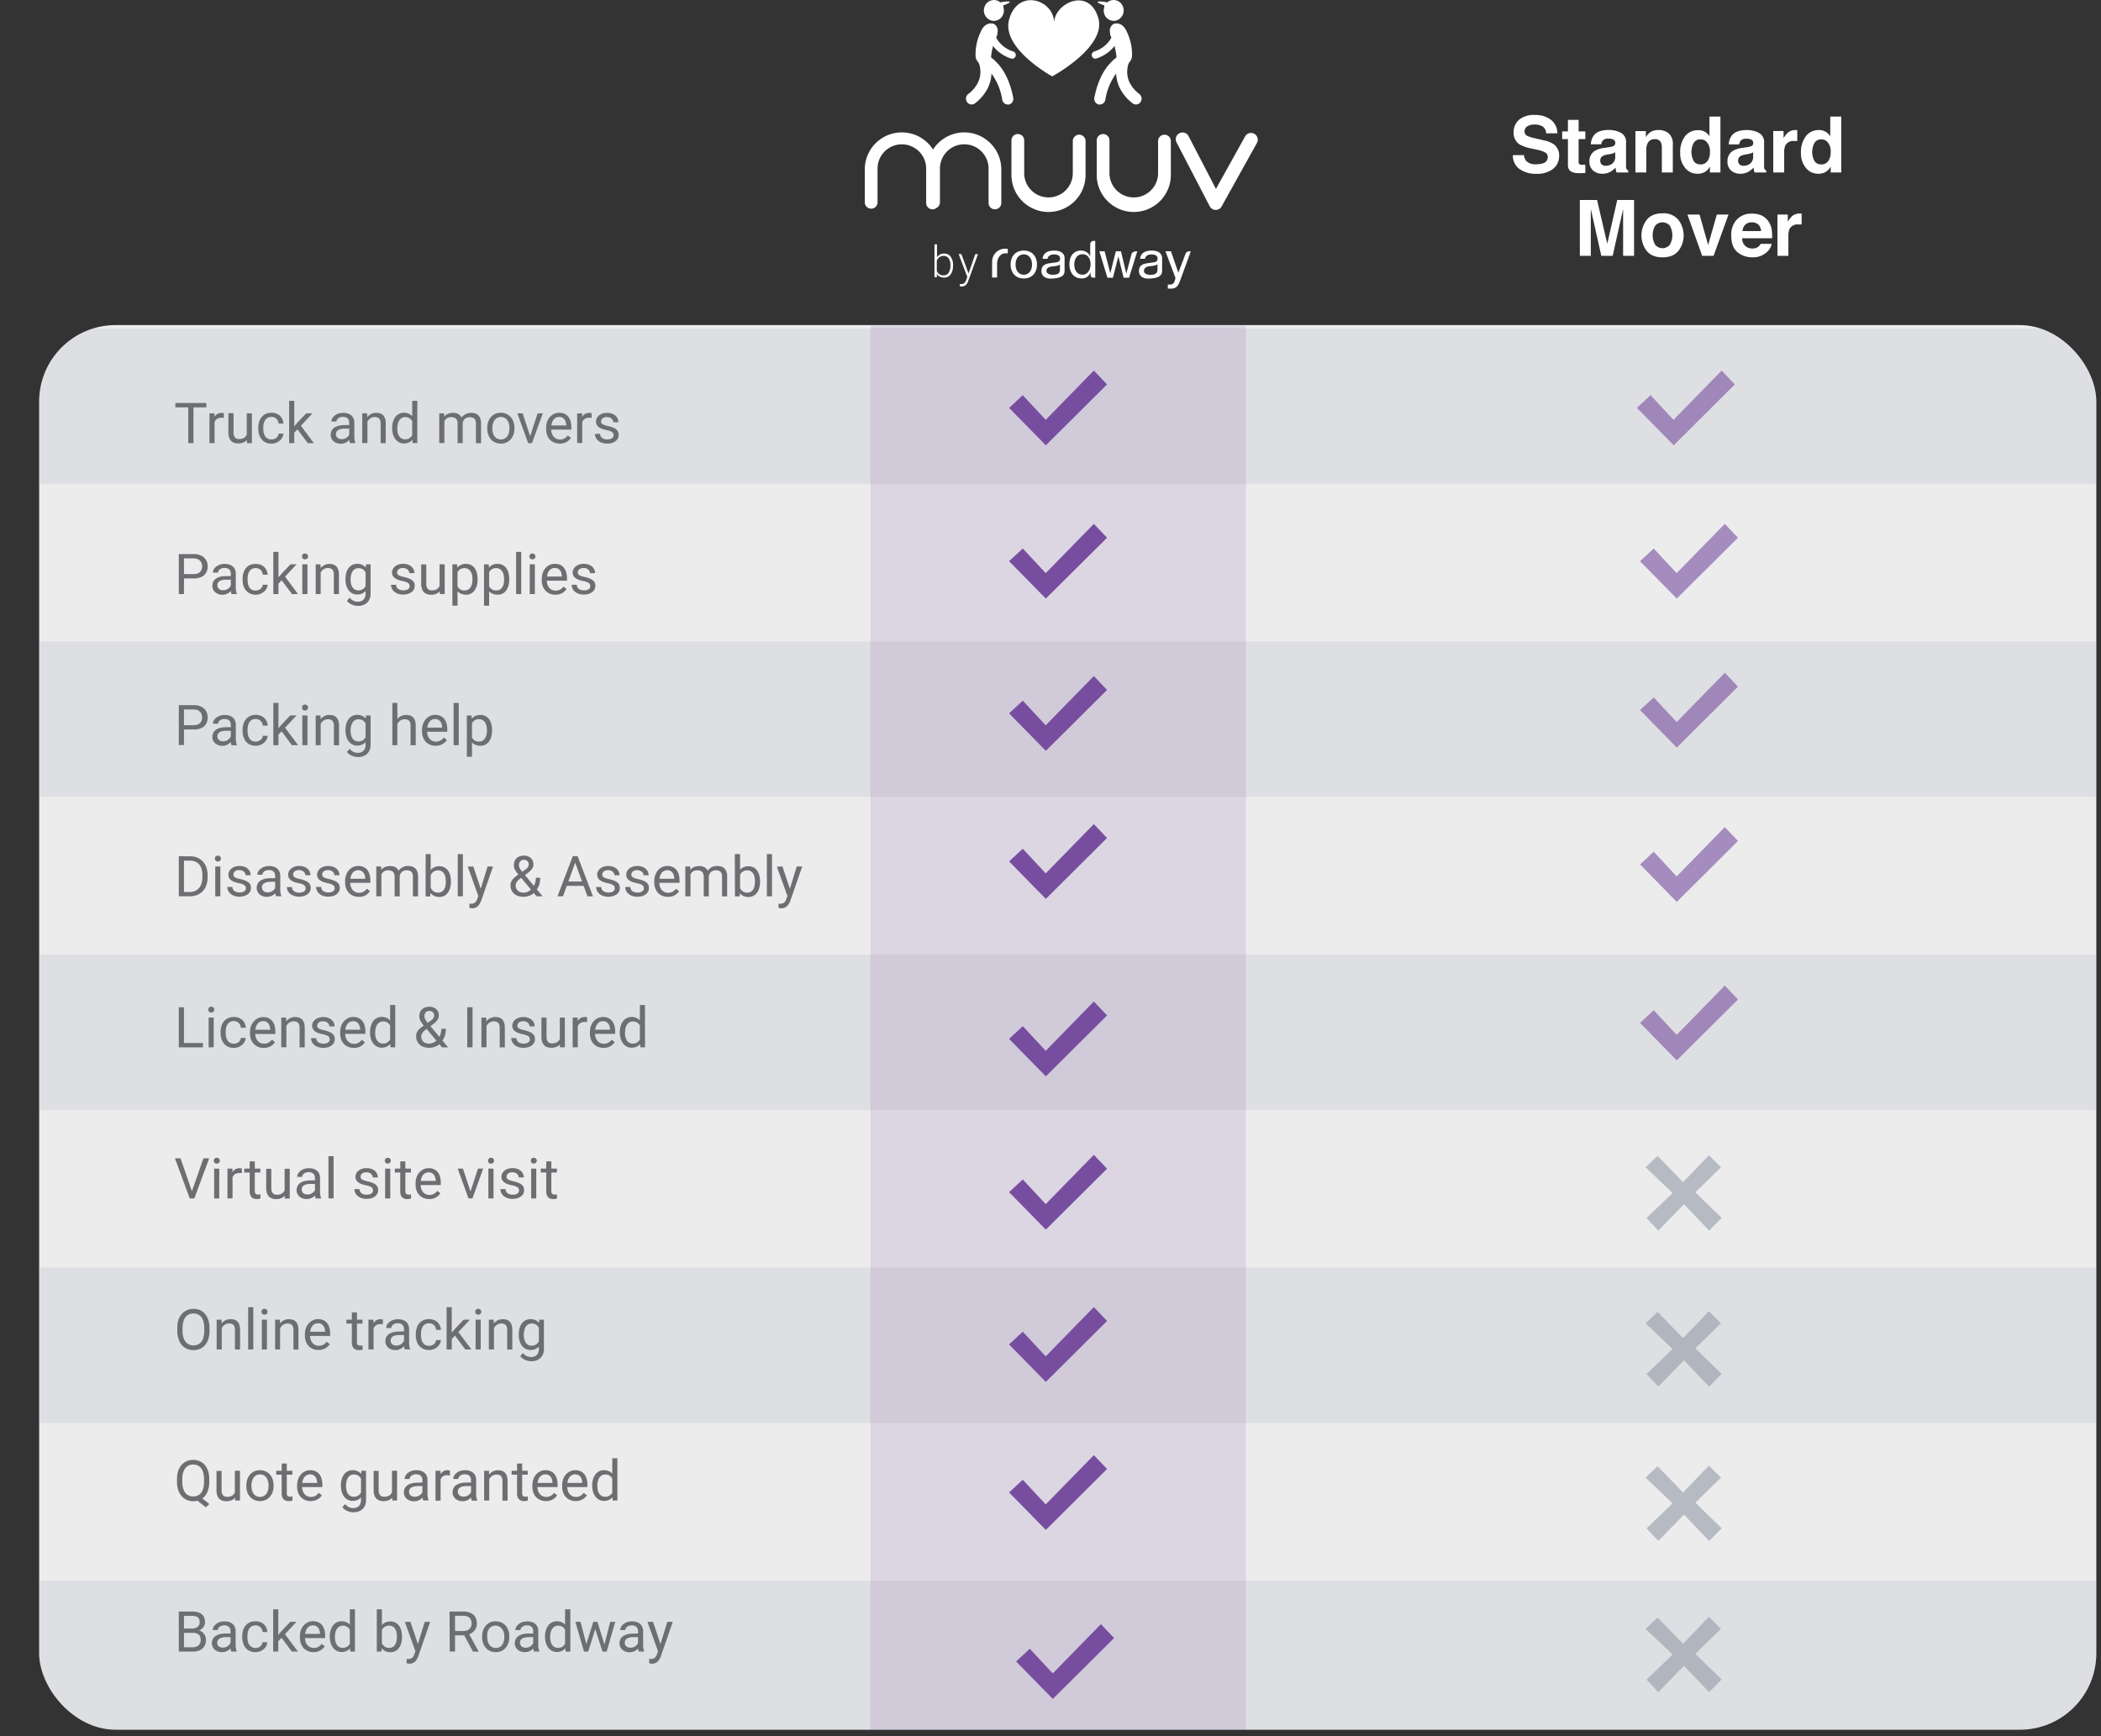 <svg xmlns="http://www.w3.org/2000/svg" viewBox="0 0 767.35 634.16"><rect x="0" y="0" width="767.35" height="634.16" fill="#333333" stroke="none"/><defs><clipPath id="clip-path" transform="translate(14.3)"><rect y="118.75" width="751.34" height="513.09" rx="27.92" fill="none"/></clipPath><style>.cls-7{fill:#9199a7}.cls-6{fill:#774e9f}.cls-7{opacity:.6}</style></defs><g id="Layer_2" data-name="Layer 2"><g id="Layer_1-2" data-name="Layer 1"><path d="M542.29 56.65a4.05 4.05 0 00.78 2.09A4.53 4.53 0 00546.7 60a7.84 7.84 0 002.5-.33 2.37 2.37 0 001.8-2.37 1.74 1.74 0 00-.9-1.56 9.46 9.46 0 00-2.83-1l-2.21-.49a13.81 13.81 0 01-4.47-1.56 5 5 0 01-2.06-4.42 5.86 5.86 0 012-4.55A8.61 8.61 0 01546.5 42a9.15 9.15 0 015.57 1.71 6.1 6.1 0 012.42 5h-4.1a2.94 2.94 0 00-1.65-2.71 5.63 5.63 0 00-2.54-.51 4.85 4.85 0 00-2.69.66 2.12 2.12 0 00-1 1.86 1.74 1.74 0 001 1.63 12.35 12.35 0 002.71.84l3.58.85a9.08 9.08 0 013.53 1.48 5 5 0 011.81 4.19 5.83 5.83 0 01-2.14 4.63 9.11 9.11 0 01-6.1 1.85 10 10 0 01-6.34-1.82 6 6 0 01-2.31-5zm13.97-5.84V48h2.1v-4.2h3.9V48h2.45v2.81h-2.45v8a1.76 1.76 0 00.24 1.15 2.62 2.62 0 001.44.23h.77v3l-1.86.07c-1.87.06-3.14-.26-3.82-1a2.85 2.85 0 01-.67-2.09v-9.36zm16.96 2.97a6.51 6.51 0 001.58-.35 1.19 1.19 0 00.85-1.12A1.33 1.33 0 00575 51a4.09 4.09 0 00-1.92-.36 2.55 2.55 0 00-2 .7 2.91 2.91 0 00-.56 1.38h-3.8a5.72 5.72 0 011.11-3.25c1-1.33 2.84-2 5.39-2a9.56 9.56 0 014.42 1 3.76 3.76 0 011.94 3.71v8.66a2.16 2.16 0 00.24 1 1.37 1.37 0 00.58.46v.7h-4.29a4.55 4.55 0 01-.25-.86c0-.26-.08-.57-.11-.91a8.43 8.43 0 01-1.89 1.51 5.73 5.73 0 01-2.9.73 5 5 0 01-3.4-1.17 4.14 4.14 0 01-1.35-3.31 4.29 4.29 0 012.16-4 9.66 9.66 0 013.49-1zm2.41 1.84a4.9 4.9 0 01-.76.38 8.38 8.38 0 01-1.06.27l-.9.16a6.05 6.05 0 00-1.81.54 1.81 1.81 0 00-.93 1.68 1.75 1.75 0 00.57 1.46 2.16 2.16 0 001.38.45 4.1 4.1 0 002.38-.75 3.14 3.14 0 001.13-2.73zm19.55-6.89a5 5 0 011.48 4.06V63h-4v-9.22a4.2 4.2 0 00-.36-1.78 2.21 2.21 0 00-2.2-1.16 2.71 2.71 0 00-2.73 1.7 5.8 5.8 0 00-.39 2.3V63H583V47.89h3.82v2.2a6.61 6.61 0 011.43-1.67 5 5 0 013.08-.92 5.77 5.77 0 013.85 1.23zm13.15-.62a4.66 4.66 0 011.72 1.67v-7.2h4V63h-3.83v-2.14a5.43 5.43 0 01-1.92 2 5.38 5.38 0 01-2.69.61 5.61 5.61 0 01-4.45-2.14 8.2 8.2 0 01-1.8-5.48 9.48 9.48 0 011.77-6.08 5.8 5.8 0 014.76-2.22 4.94 4.94 0 012.44.56zm1 10.74a5.42 5.42 0 00.88-3.22 5 5 0 00-1.4-4 3 3 0 00-2-.72 2.75 2.75 0 00-2.53 1.31 7.07 7.07 0 000 6.59 2.8 2.8 0 002.5 1.25 2.91 2.91 0 002.51-1.21zm14.29-5.07a6.53 6.53 0 001.57-.35 1.18 1.18 0 00.85-1.12 1.33 1.33 0 00-.65-1.28 4.07 4.07 0 00-1.92-.36 2.51 2.51 0 00-2 .7 2.81 2.81 0 00-.56 1.38h-3.81a5.72 5.72 0 011.11-3.25q1.57-2 5.4-2a9.59 9.59 0 014.42 1 3.77 3.77 0 011.97 3.7v8.66a2.08 2.08 0 00.23 1 1.37 1.37 0 00.58.46V63h-4.29a4.55 4.55 0 01-.25-.86c0-.26-.08-.57-.11-.91a8.43 8.43 0 01-1.89 1.51 5.73 5.73 0 01-2.9.73 5 5 0 01-3.4-1.17 4.13 4.13 0 01-1.34-3.31 4.29 4.29 0 012.16-4 9.6 9.6 0 013.48-1zm2.38 1.84a5.49 5.49 0 01-.77.38 8.38 8.38 0 01-1.06.27l-.9.16a6.05 6.05 0 00-1.81.54 1.81 1.81 0 00-.93 1.68 1.75 1.75 0 00.57 1.46 2.16 2.16 0 001.38.45 4.13 4.13 0 002.39-.75 3.2 3.2 0 001.13-2.73zm15.79-8.11h.33v4h-1.13a3.27 3.27 0 00-3.2 1.56 6.08 6.08 0 00-.45 2.68V63h-4V47.87h3.77v2.62a8.53 8.53 0 011.59-2.06 4.33 4.33 0 012.88-.93zm10.65.6a4.77 4.77 0 011.73 1.67v-7.2h4V63h-3.84v-2.14a5.43 5.43 0 01-1.92 2 5.38 5.38 0 01-2.69.61 5.61 5.61 0 01-4.45-2.14 8.2 8.2 0 01-1.8-5.48 9.43 9.43 0 011.78-6.08A5.77 5.77 0 01650 47.5a4.94 4.94 0 012.44.61zm1 10.74a5.42 5.42 0 00.88-3.22 5 5 0 00-1.4-4 3 3 0 00-2-.72 2.75 2.75 0 00-2.53 1.31 7.07 7.07 0 000 6.59 2.8 2.8 0 002.5 1.25 2.91 2.91 0 002.51-1.21zm-77.07 14.2h6.14v20.4h-4V76.33l-3.81 17.12h-4.15l-3.84-17.12v17.12h-4v-20.4H569l3.72 16zm22.34 18.56q-1.9 2.39-5.79 2.39t-5.8-2.35a9.37 9.37 0 010-11.34q1.9-2.38 5.8-2.39a7 7 0 015.79 2.39 9.37 9.37 0 010 11.34zm-3.15-2.18a7 7 0 000-7 3.51 3.51 0 00-5.32 0 7 7 0 000 7 3.49 3.49 0 005.32 0zm17.18-11.06H617l-5.45 15.08h-4.16L602 78.37h4.43l3.14 11.12zm16.26.3a6.22 6.22 0 012.61 2.23 7.38 7.38 0 011.2 3.12 18.76 18.76 0 01.13 3H622a3.62 3.62 0 001.58 3.18 4 4 0 002.18.57 3.33 3.33 0 002.19-.7 3.37 3.37 0 00.81-1h4a4.87 4.87 0 01-1.46 2.72 7.31 7.31 0 01-5.67 2.2 8.28 8.28 0 01-5.32-1.85q-2.3-1.86-2.3-6a8.13 8.13 0 012.08-6 7.24 7.24 0 015.39-2.1 8.59 8.59 0 013.52.63zm-5.9 3.41a4 4 0 00-1 2.33h6.8a3.36 3.36 0 00-1-2.38 3.47 3.47 0 00-2.34-.81 3.11 3.11 0 00-2.42.86zM643.36 78h.34v4h-1.17a3.27 3.27 0 00-3.2 1.56 6.08 6.08 0 00-.45 2.68v7.21h-4V78.37h3.77V81a8.53 8.53 0 011.59-2.06 4.33 4.33 0 012.88-.93zM386.85 6.65C383.48-5 370.71 1.19 370.71 8.37c0-8.49-13.27-12.88-16.46-1.19C351.38 17.73 370 27.9 370 27.9s19.88-10.7 16.85-21.25zM351.43.79l-.4.08a3.77 3.77 0 00-.88-.56 3.6 3.6 0 00-4.8 2 3.86 3.86 0 001.91 5 3.6 3.6 0 004.8-2 3.92 3.92 0 00.13-2.61 1.19 1.19 0 000-.32v-.06A.71.71 0 00352 2c.53-.18 1-.36 1.4-.53.74-.32 1.17-.61 1.12-.79s-1.33-.25-3.09.11zm4.38 18.02a10.76 10.76 0 01-6-4.56c-.11-.18-.18-.34-.28-.51a6.48 6.48 0 00.27-.62 4.26 4.26 0 00.22-1.29 2.82 2.82 0 00-1.27-3.07c-1.32-.56-3.41-.09-4.56 2.24a19.24 19.24 0 00-2.19 9.14 3.55 3.55 0 001 2.61 2 2 0 00.27.47 9.6 9.6 0 01.5 3.07 8.8 8.8 0 01-.84 3.77 11.79 11.79 0 01-3.58 4.27 2.16 2.16 0 00-.41 3 2 2 0 002.84.43 16 16 0 004.79-5.79 13.17 13.17 0 001.25-5.11 22.1 22.1 0 013.95 9.63 2.06 2.06 0 002 1.69 2.71 2.71 0 00.4 0 2.12 2.12 0 001.59-2.49c-1.25-6.48-3.67-10.43-5.9-12.73a13.29 13.29 0 00-2.2-1.96 17.44 17.44 0 01.65-3.75.61.61 0 01-.07-.1 1 1 0 00.11-.39 13.65 13.65 0 006.65 4.63 1.32 1.32 0 00.39.06 1.3 1.3 0 001.24-.94 1.37 1.37 0 00-.82-1.7zM389.71.79l.4.08a4 4 0 01.89-.56 3.6 3.6 0 014.8 2 3.86 3.86 0 01-1.91 5 3.59 3.59 0 01-4.79-2 3.86 3.86 0 01-.1-2.62 1.17 1.17 0 010-.32v-.06a.82.82 0 01.1-.31c-.53-.18-1-.36-1.4-.53-.74-.32-1.17-.61-1.12-.79s1.42-.25 3.13.11zm-4.38 18.02a10.73 10.73 0 006-4.56 5.25 5.25 0 00.28-.51 6.48 6.48 0 01-.27-.62 4.26 4.26 0 01-.22-1.29 2.82 2.82 0 011.27-3.07c1.32-.56 3.41-.09 4.56 2.24a19.12 19.12 0 012.21 9.14 3.55 3.55 0 01-1 2.61 2 2 0 01-.27.47 9.6 9.6 0 00-.5 3.07 8.8 8.8 0 00.84 3.77 11.9 11.9 0 003.58 4.27 2.16 2.16 0 01.41 3 2 2 0 01-2.84.43 16 16 0 01-4.79-5.79 13.17 13.17 0 01-1.25-5.11 22.1 22.1 0 00-3.95 9.63 2.05 2.05 0 01-2 1.69 2.71 2.71 0 01-.4 0 2.12 2.12 0 01-1.59-2.49c1.25-6.48 3.67-10.43 5.9-12.73a13.71 13.71 0 012.18-1.96 17.44 17.44 0 00-.65-3.75l.08-.1a.89.89 0 01-.12-.39 13.65 13.65 0 01-6.67 4.61 1.32 1.32 0 01-.39.06 1.3 1.3 0 01-1.24-.94 1.37 1.37 0 01.84-1.68zm-37.28 76.73v5.84h1.82v-4.86c0-2.37 1.26-4 3.14-4a6.34 6.34 0 01.75.07v-1.72a3.8 3.8 0 00-.62 0 4.72 4.72 0 00-5.09 4.67zm11.57-4.01c-2.92 0-4.81 2-4.81 5.09s1.89 5.11 4.81 5.11 4.81-2 4.81-5.11-1.89-5.09-4.81-5.09zm0 8.83c-1.49 0-3-1.16-3-3.74s1.51-3.71 3-3.71 3 1.14 3 3.71-1.51 3.74-3 3.74zm11.14-8.83c-1.44 0-3.3.33-4 1.91a3.64 3.64 0 00-.27 1v.09h1.82v-.07a1.64 1.64 0 01.72-1.1 2.8 2.8 0 011.62-.42c1.44 0 2.23.54 2.23 1.54 0 1.19-1 1.31-2.17 1.46-.3 0-.62.08-1 .14-1.92.22-3.65.61-3.65 2.94 0 1.89 1.61 2.74 3.21 2.74 4.65 0 5.25-1.53 5.25-2.86v-4.65c.02-1.31-.98-2.72-3.76-2.72zm2.05 6.93c0 1.4-.7 1.9-2.68 1.9-1.08 0-2.24-.42-2.24-1.34 0-1.25 1.13-1.56 2-1.68.29 0 .59-.08.86-.11a5 5 0 001.8-.41l.29-.18zm33.56-6.93c-1.44 0-3.3.33-4 1.91a3.64 3.64 0 00-.27 1v.09h1.82v-.07a1.64 1.64 0 01.72-1.1 2.8 2.8 0 011.62-.42c1.44 0 2.23.54 2.23 1.54 0 1.19-1 1.31-2.16 1.46-.31 0-.63.08-1 .14-1.92.22-3.65.61-3.65 2.94 0 1.89 1.61 2.74 3.21 2.74 4.65 0 5.25-1.53 5.25-2.86v-4.65c.01-1.31-.98-2.72-3.77-2.72zm2.07 6.86c0 1.45-.71 2-2.69 2-1.08 0-2.24-.44-2.24-1.39 0-1.29 1.12-1.61 2-1.74.28 0 .58-.08.86-.12a4.6 4.6 0 001.81-.42l.29-.18zm-24.56-9.07v4.3l-.35-.55v-.06a3.68 3.68 0 00-3.14-1.48c-1.89 0-4.1 1.32-4.1 5 0 3.19 1.7 5.17 4.45 5.17a3.14 3.14 0 002.93-1.56l.35-.66v.79a1.49 1.49 0 00.29.93.8.8 0 00.6.23h.81V88h-.54a1.21 1.21 0 00-1.3 1.32zm-2.89 11c-2 0-2.92-1.82-2.92-3.62s.78-3.83 3-3.83c1.81 0 2.93 1.42 2.93 3.71 0 1.9-1 3.78-3 3.78zm15.08 1.14h2l3-9.66h-.46c-.06 0-1.38 0-1.67 1.12s-1.65 6.18-1.67 6.23l-.22.75-1.91-8v-.1h-1.91l-2 8-2.09-8h-1.92l2.95 9.66h2l2-7.8zm24.3-9.66a1.09 1.09 0 00-.27 0 1.46 1.46 0 00-1.45 1c-.47 1.31-2.58 6.81-2.58 6.81l-2.71-7.83h-2l3.68 9.8-.26.84c-.29.89-.57 1.52-1.71 1.52h-.85v1.49h1.37c2-.1 2.52-1.36 3.18-3.06l3.86-10.59h-.26zm-86.61 5.32a5.08 5.08 0 01-.87 3.13 2.77 2.77 0 01-2.34 1.15 3 3 0 01-2.66-1.3v1.15H327v-12h.92V94a2.94 2.94 0 012.63-1.38 2.82 2.82 0 012.36 1.14 5.13 5.13 0 01.87 3.17zm-.93-.16a4.37 4.37 0 00-.65-2.57 2.11 2.11 0 00-1.82-.91 2.57 2.57 0 00-1.51.44 2.77 2.77 0 00-1 1.29V99a2.51 2.51 0 002.48 1.58 2.07 2.07 0 001.8-.91 4.68 4.68 0 00.7-2.67zm6.61 2.95l2.46-7.08h1l-3.59 9.85-.19.43a2.25 2.25 0 01-2.14 1.54 2.67 2.67 0 01-.71-.11v-.77h.48a1.69 1.69 0 001.11-.34 2.57 2.57 0 00.72-1.16l.41-1.13-3.17-8.35h1zm104.37-51.03a2.46 2.46 0 00-3.36.95L429.8 69l-10-19.27a2.47 2.47 0 00-4.4 2.27l12.13 23.35a2.47 2.47 0 004.35.06l12.89-23.19a2.46 2.46 0 00-.96-3.34zm-105.93-.52a13.55 13.55 0 00-11.4 6.27 13.52 13.52 0 00-24.93 7.27v12a2.33 2.33 0 104.66 0v-12a8.88 8.88 0 1117.75 0v12.23a2.33 2.33 0 002.33 2.33 2.28 2.28 0 001.4-.48 2.33 2.33 0 001.31-2.09v-12a8.88 8.88 0 1117.75 0v12.24a2.33 2.33 0 004.66 0V61.9a13.55 13.55 0 00-13.53-13.54zm41.97.84a2.33 2.33 0 00-2.33 2.33v12a8.88 8.88 0 01-17.75 0V51.29a2.33 2.33 0 10-4.66 0v12.23a13.54 13.54 0 1027.07 0v-12a2.33 2.33 0 00-2.33-2.32zm31.15 0a2.33 2.33 0 00-2.33 2.33v12a8.88 8.88 0 01-17.75 0V51.29a2.33 2.33 0 00-4.66 0v12.23a13.54 13.54 0 1027.07 0v-12A2.33 2.33 0 00411 49.2z" transform="translate(14.3)" fill="#fff"/><rect x="14.3" y="118.75" width="751.34" height="513.09" rx="27.92" fill="#ececed"/><g clip-path="url(#clip-path)"><path d="M0 119.97h767.35v56.78H0zm0 114.35h767.35v56.78H0zm0 114.35h767.35v56.78H0zm0 114.35h767.35v56.78H0zm0 114.35h767.35v56.78H0z" opacity=".16" fill="#9199a7"/></g><path class="cls-6" d="M370.22 620.6l-13.41-13.69 5-4.63 8.39 9 17.58-18 4.81 5.08z" transform="translate(14.3)"/><path class="cls-7" d="M609.84 590.6l4.42 4.38-9.38 9.15 9.62 9.34-4.57 4.65-9.2-9.63-9.36 9.62-4.3-4.59 9.53-9.13-9.89-9.39 4.4-4.12 9.3 9.58z" transform="translate(14.3)"/><path opacity=".14" fill="#774e9f" d="M317.9 118.94h137.12v512.91H317.9z"/><path class="cls-6" d="M367.67 218.65L354.25 205l5-4.64 8.38 9 17.58-18 4.82 5.07zm0 109.7l-13.42-13.69 5-4.63 8.38 9 17.58-18 4.82 5.08c-7.26 7.23-14.76 14.68-22.36 22.24zm0-54.08l-13.42-13.69 5-4.63 8.38 9 17.58-18 4.82 5.08c-7.26 7.24-14.76 14.68-22.36 22.24zm0-111.61L354.25 149l5-4.64 8.38 9 17.58-18 4.82 5.07zm0 286.5l-13.42-13.69 5-4.63 8.38 9 17.58-18 4.82 5.08c-7.26 7.24-14.76 14.68-22.36 22.24zm0 109.7l-13.42-13.69 5-4.63 8.38 9 17.58-18 4.82 5.07zm0-54.07l-13.42-13.69 5-4.64 8.38 9 17.58-18 4.82 5.07zm0-111.61l-13.42-13.69 5-4.64 8.38 9 17.58-18 4.82 5.08c-7.26 7.24-14.76 14.69-22.36 22.25z" transform="translate(14.3)"/><path d="M598.11 218.65L584.69 205l5-4.64 8.38 9 17.58-18 4.82 5.07zm0 54.43l-13.42-13.69 5-4.64 8.38 9 17.58-18 4.82 5.08c-7.26 7.24-14.75 14.69-22.36 22.25zm0 56.37l-13.42-13.69 5-4.64 8.38 9 17.58-18 4.82 5.07zm0 57.89l-13.42-13.69 5-4.63 8.38 9 17.58-18 4.82 5.08c-7.26 7.23-14.75 14.68-22.36 22.24zM597 162.66L583.54 149l5-4.64 8.38 9 17.58-18 4.82 5.07z" transform="translate(14.3)" opacity=".6" fill="#774e9f"/><path class="cls-7" d="M609.84 422l4.42 4.39-9.38 9.14 9.62 9.34-4.57 4.65-9.2-9.62-9.36 9.61-4.3-4.59 9.53-9.13-9.89-9.42 4.4-4.13 9.3 9.58zm0 57l4.42 4.39-9.38 9.14 9.62 9.34-4.57 4.65-9.2-9.62-9.36 9.61-4.3-4.59 9.53-9.13-9.89-9.42 4.4-4.13 9.3 9.58zm0 56.37l4.42 4.39-9.38 9.14 9.62 9.34-4.57 4.65-9.2-9.63-9.36 9.62-4.3-4.59 9.53-9.13-9.89-9.42 4.4-4.13 9.3 9.58z" transform="translate(14.3)"/><path d="M61.07 147.21v1.59H49.75v-1.59zm-4.71 0v14.64h-1.91v-14.64zm7.7 5.47v9.17H62.2V151H64zm3.4-1.77v1.73l-.44-.06h-.47a3.08 3.08 0 00-1.13.2 2.47 2.47 0 00-.84.56 2.89 2.89 0 00-.53.86 4.22 4.22 0 00-.26 1.1l-.52.3a8.34 8.34 0 01.19-1.85 5.17 5.17 0 01.61-1.54 3.16 3.16 0 011-1 3 3 0 011.53-.38 2.91 2.91 0 01.46 0 1.82 1.82 0 01.4.08zm8.72 6.09h.77a8.42 8.42 0 01-.22 2 4.65 4.65 0 01-.73 1.59 3.43 3.43 0 01-1.32 1 4.54 4.54 0 01-2 .38 4.41 4.41 0 01-1.45-.23 2.93 2.93 0 01-1.14-.71 3.21 3.21 0 01-.72-1.26 5.72 5.72 0 01-.26-1.86v-7H71v7a3.77 3.77 0 00.16 1.21 2.08 2.08 0 00.46.76 1.56 1.56 0 00.64.38 2.29 2.29 0 00.74.11 3.42 3.42 0 001.88-.45 2.59 2.59 0 001-1.24 4.81 4.81 0 00.3-1.68zm-.35 2.3V151h1.87v10.88h-1.78zm9.04 1.22a2.77 2.77 0 001.23-.27 2.53 2.53 0 00.93-.75 2.11 2.11 0 00.41-1.09h1.77a3.38 3.38 0 01-.65 1.8 4.54 4.54 0 01-3.69 1.84 4.88 4.88 0 01-2.13-.43 4.13 4.13 0 01-1.51-1.19 5.18 5.18 0 01-.9-1.73 7.47 7.47 0 01-.29-2.08v-.42a7.47 7.47 0 01.29-2.08 5.18 5.18 0 01.9-1.73 4.23 4.23 0 011.51-1.19 4.88 4.88 0 012.13-.43 4.58 4.58 0 012.24.52 3.91 3.91 0 011.5 1.41 4.23 4.23 0 01.6 2h-1.77a2.82 2.82 0 00-.38-1.22 2.42 2.42 0 00-.88-.86 2.55 2.55 0 00-1.31-.33 2.75 2.75 0 00-1.43.34 2.46 2.46 0 00-.91.9 4.08 4.08 0 00-.53 1.27 7.23 7.23 0 00-.14 1.4v.42A6.61 6.61 0 0082 158a3.83 3.83 0 00.48 1.26 2.61 2.61 0 00.91.9 2.89 2.89 0 001.48.36zm8.3-14.11v15.44H91.3v-15.44zm6.64 4.59l-4.74 5.08-2.66 2.75-.15-2 1.9-2.27 3.38-3.56zm-1.69 10.88l-3.89-5.19 1-1.66 5.11 6.85zm15.45-6.63v1.31h-1.88a6.8 6.8 0 00-1.42.13 3.42 3.42 0 00-1 .37 1.79 1.79 0 00-.65.63 1.69 1.69 0 00-.22.88 2 2 0 00.23.94 1.74 1.74 0 00.7.67 2.51 2.51 0 001.15.24 3.09 3.09 0 001.51-.36 3.24 3.24 0 001-.88 1.92 1.92 0 00.42-1l.79.9a2.5 2.5 0 01-.38.93 4.37 4.37 0 01-.83 1 4.22 4.22 0 01-1.23.77 3.86 3.86 0 01-1.59.31 4.07 4.07 0 01-1.93-.43 3.24 3.24 0 01-1.29-1.16 3 3 0 01-.46-1.64 3.45 3.45 0 01.34-1.54 3 3 0 011-1.12 4.78 4.78 0 011.55-.67 7.83 7.83 0 012-.24zm-.32 4.74v-5.6a2.34 2.34 0 00-.26-1.12 1.72 1.72 0 00-.77-.74 2.8 2.8 0 00-1.26-.26 3 3 0 00-1.24.24 2.12 2.12 0 00-.82.63 1.4 1.4 0 00-.3.85h-1.86a2.48 2.48 0 01.3-1.16 3.53 3.53 0 01.87-1 4.38 4.38 0 011.37-.74 5.3 5.3 0 011.79-.28 5.23 5.23 0 012.09.4 3.2 3.2 0 011.43 1.21 3.75 3.75 0 01.52 2v5.07a7.83 7.83 0 00.09 1.15 4.63 4.63 0 00.29 1.06v.16h-1.94a3.43 3.43 0 01-.22-.86 6 6 0 01-.08-1zm6.64-6.7v8.56H118V151h1.76zm-.44 2.71h-.77a6.28 6.28 0 01.33-2.07 5.06 5.06 0 01.9-1.65 4.12 4.12 0 011.4-1.09 4.05 4.05 0 011.79-.39 4.37 4.37 0 011.45.22 2.64 2.64 0 011.1.69 3.09 3.09 0 01.7 1.22 6 6 0 01.24 1.82v7.13h-1.87v-7.18a3.11 3.11 0 00-.25-1.37 1.5 1.5 0 00-.74-.75 2.61 2.61 0 00-1.18-.24 2.75 2.75 0 00-1.26.29 2.94 2.94 0 00-1 .81 3.87 3.87 0 00-.63 1.17 4.27 4.27 0 00-.21 1.39zm9.48.53v-.21a7.69 7.69 0 01.31-2.27 5.22 5.22 0 01.87-1.75 3.84 3.84 0 013.13-1.53 4.17 4.17 0 011.79.36 3.64 3.64 0 011.31 1 5.3 5.3 0 01.85 1.64 10.58 10.58 0 01.43 2.16v.92a9.61 9.61 0 01-.43 2.16 5.19 5.19 0 01-.85 1.62 3.49 3.49 0 01-1.32 1 4.19 4.19 0 01-1.8.36 3.79 3.79 0 01-1.75-.41 4.07 4.07 0 01-1.36-1.16 5.32 5.32 0 01-.87-1.75 7.41 7.41 0 01-.31-2.14zm1.87-.21v.21a6.76 6.76 0 00.17 1.53 3.85 3.85 0 00.52 1.26 2.58 2.58 0 00.89.85 2.66 2.66 0 001.3.3 2.75 2.75 0 001.52-.39 3 3 0 001-1 5.94 5.94 0 00.56-1.4v-2.43a6 6 0 00-.34-1.07 3.53 3.53 0 00-.59-.92 2.58 2.58 0 00-.87-.65 2.89 2.89 0 00-1.22-.24 2.47 2.47 0 00-1.31.32 2.56 2.56 0 00-.9.86 3.9 3.9 0 00-.52 1.27 6.83 6.83 0 00-.21 1.5zm5.45 3.42v-13.33h1.87v15.44h-1.71zm11.75-6.61v8.72h-1.87V151h1.77zm-.38 2.87h-.86a7.19 7.19 0 01.29-2.07 5.12 5.12 0 01.83-1.65 3.78 3.78 0 011.38-1.09 4.43 4.43 0 011.91-.39 4.25 4.25 0 011.41.22 2.87 2.87 0 011.12.68 3 3 0 01.73 1.18 5.29 5.29 0 01.26 1.75v7.25h-1.86v-7.16a2.73 2.73 0 00-.29-1.37 1.69 1.69 0 00-.8-.74 2.93 2.93 0 00-1.23-.24 3 3 0 00-1.38.29 2.29 2.29 0 00-.88.81 3.4 3.4 0 00-.48 1.17 6.23 6.23 0 00-.2 1.36zm7.05-1l-1.25.39a5.5 5.5 0 01.3-1.72 4.63 4.63 0 01.83-1.47 4 4 0 011.36-1 4.29 4.29 0 011.84-.38 4.91 4.91 0 011.55.23 2.94 2.94 0 011.15.71 3.25 3.25 0 01.71 1.22 5.83 5.83 0 01.24 1.77v7.15h-1.87v-7.17a2.92 2.92 0 00-.29-1.42 1.6 1.6 0 00-.8-.72 3.54 3.54 0 00-1.24-.2 2.63 2.63 0 00-1.08.21 2.23 2.23 0 00-.8.58 2.49 2.49 0 00-.48.84 3 3 0 00-.22.98zm8.99 1.53v-.23a6.79 6.79 0 01.34-2.19 5.32 5.32 0 011-1.76 4.62 4.62 0 011.56-1.16 5.24 5.24 0 014.11 0 4.56 4.56 0 011.57 1.16 5.32 5.32 0 011 1.76 6.79 6.79 0 01.34 2.19v.23a6.64 6.64 0 01-.34 2.18 5.32 5.32 0 01-1 1.76 4.37 4.37 0 01-1.56 1.16 5.24 5.24 0 01-4.11 0 4.41 4.41 0 01-1.57-1.16 5.32 5.32 0 01-1-1.76 6.64 6.64 0 01-.34-2.18zm1.86-.23v.23a5.85 5.85 0 00.19 1.54 4.09 4.09 0 00.58 1.27 2.89 2.89 0 001 .87 2.81 2.81 0 001.36.31 2.76 2.76 0 001.34-.31 3 3 0 001-.87 4.34 4.34 0 00.58-1.27 5.85 5.85 0 00.19-1.54v-.23a5.76 5.76 0 00-.19-1.52 4.06 4.06 0 00-.59-1.28 2.88 2.88 0 00-3.66-.88 2.88 2.88 0 00-1 .88 4 4 0 00-.58 1.28 5.76 5.76 0 00-.22 1.52zm11.05-5.3l3.07 9.25.21 1.63h-1.25L174.66 151zm2.48 9.2l3-9.2h1.9L180 161.85h-1.25zm11.05 1.85a5.17 5.17 0 01-2-.39 4.39 4.39 0 01-1.58-1.09 4.7 4.7 0 01-1-1.67 6 6 0 01-.35-2.11v-.42a6.77 6.77 0 01.39-2.37 5.24 5.24 0 011.06-1.76 4.66 4.66 0 011.53-1.1 4.36 4.36 0 011.77-.37 4.82 4.82 0 012 .4 3.73 3.73 0 011.39 1.12 4.89 4.89 0 01.8 1.69 7.89 7.89 0 01.27 2.12v.83h-8.13v-1.51h6.27v-.14a4.8 4.8 0 00-.3-1.41 2.57 2.57 0 00-.81-1.13 2.38 2.38 0 00-1.51-.44 2.58 2.58 0 00-1.17.27 2.5 2.5 0 00-.91.78 3.88 3.88 0 00-.59 1.28 6.48 6.48 0 00-.21 1.74v.42a5 5 0 00.21 1.46 3.68 3.68 0 00.64 1.19 2.83 2.83 0 001 .8 3 3 0 001.36.29 3.2 3.2 0 001.67-.4 4.21 4.21 0 001.2-1.07l1.12.89a5.21 5.21 0 01-.89 1 4.32 4.32 0 01-1.33.78 5.28 5.28 0 01-1.9.32zm8.26-9.37v9.17h-1.86V151h1.81zm3.4-1.77v1.73l-.44-.06h-.47a3.09 3.09 0 00-1.14.2 2.53 2.53 0 00-.83.56 2.73 2.73 0 00-.54.86 4.21 4.21 0 00-.25 1.1l-.53.3a8.33 8.33 0 01.2-1.85 4.91 4.91 0 01.61-1.54 3 3 0 011-1 2.93 2.93 0 011.52-.38 2.68 2.68 0 01.46 0 1.78 1.78 0 01.41.08zm8.04 8.09a1.59 1.59 0 00-.18-.74 1.51 1.51 0 00-.71-.64 6.56 6.56 0 00-1.61-.5 10.75 10.75 0 01-1.64-.45 4.8 4.8 0 01-1.24-.63 2.68 2.68 0 01-.77-.88 2.3 2.3 0 01-.28-1.17 2.71 2.71 0 01.29-1.22 3 3 0 01.82-1 3.79 3.79 0 011.27-.7 5.08 5.08 0 011.66-.25 4.93 4.93 0 012.23.46 3.58 3.58 0 011.42 1.23 3.21 3.21 0 01.49 1.71h-1.86a1.62 1.62 0 00-.27-.88 2 2 0 00-.77-.71 2.5 2.5 0 00-1.24-.28 2.83 2.83 0 00-1.26.24 1.56 1.56 0 00-.69.59 1.52 1.52 0 00-.22.77 1.33 1.33 0 00.11.54 1.16 1.16 0 00.38.43 2.84 2.84 0 00.76.36 11.72 11.72 0 001.26.35 10.31 10.31 0 012.2.72 3.2 3.2 0 011.29 1 2.53 2.53 0 01.42 1.48 2.84 2.84 0 01-.3 1.31 2.87 2.87 0 01-.85 1 4.16 4.16 0 01-1.33.67 6.12 6.12 0 01-1.72.23 5.33 5.33 0 01-2.44-.51 3.86 3.86 0 01-1.51-1.33 3.17 3.17 0 01-.51-1.72h1.87a1.94 1.94 0 00.44 1.21 2.27 2.27 0 001 .64 3.9 3.9 0 001.16.18 3.44 3.44 0 001.28-.2 1.81 1.81 0 00.79-.55 1.28 1.28 0 00.26-.76zM56.35 211.29h-3.91v-1.58h3.91a4 4 0 001.84-.36 2.32 2.32 0 001-1 3.18 3.18 0 00.33-1.47 3.12 3.12 0 00-.33-1.42 2.52 2.52 0 00-1-1.07 3.66 3.66 0 00-1.84-.41h-3.46V217H51v-14.61h5.4a6.07 6.07 0 012.8.58 4 4 0 011.74 1.58 4.42 4.42 0 01.6 2.31 4.55 4.55 0 01-.6 2.4 3.7 3.7 0 01-1.74 1.51 6.67 6.67 0 01-2.85.52zm13.94-.85v1.3h-1.87a7.44 7.44 0 00-1.41.13 3.15 3.15 0 00-1.05.38 1.73 1.73 0 00-.64.62 1.72 1.72 0 00-.22.88 1.85 1.85 0 00.23.94 1.68 1.68 0 00.7.67 2.48 2.48 0 001.15.24 3.09 3.09 0 001.51-.36 3.23 3.23 0 001-.88 2 2 0 00.41-1l.8.9a2.9 2.9 0 01-.38.93 4.65 4.65 0 01-.83 1 4.78 4.78 0 01-1.23.78 4 4 0 01-1.59.3 4.11 4.11 0 01-1.87-.47 3.3 3.3 0 01-1.29-1.16 3.05 3.05 0 01-.45-1.63 3.34 3.34 0 01.34-1.55 3.07 3.07 0 011-1.11 4.67 4.67 0 011.55-.68 8 8 0 012-.23zm-.29 4.73v-5.6a2.34 2.34 0 00-.25-1.12 1.78 1.78 0 00-.77-.74 2.84 2.84 0 00-1.27-.26 2.93 2.93 0 00-1.23.24 2.08 2.08 0 00-.83.64 1.4 1.4 0 00-.29.84h-1.9a2.51 2.51 0 01.3-1.16 3.38 3.38 0 01.87-1 4.27 4.27 0 011.37-.74 5.24 5.24 0 011.78-.28 5.31 5.31 0 012.1.4 3.27 3.27 0 011.43 1.22 3.72 3.72 0 01.51 2v5.07a8.14 8.14 0 00.1 1.16 4.09 4.09 0 00.29 1.05v.11h-1.95a3.92 3.92 0 01-.22-.86 7.31 7.31 0 01-.04-.97zm9.1.53a2.84 2.84 0 001.23-.27 2.5 2.5 0 00.92-.75 2 2 0 00.42-1.09h1.77a3.38 3.38 0 01-.65 1.8 4.47 4.47 0 01-1.57 1.34 4.57 4.57 0 01-2.12.5 4.85 4.85 0 01-2.1-.43 4.13 4.13 0 01-1.51-1.19 5.18 5.18 0 01-.9-1.73 7.41 7.41 0 01-.29-2.08v-.42a7.34 7.34 0 01.29-2.07 5.14 5.14 0 01.9-1.74 4.23 4.23 0 011.51-1.19 5 5 0 012.1-.38 4.6 4.6 0 012.24.52 4 4 0 011.5 1.41 4.23 4.23 0 01.6 2h-1.77a2.73 2.73 0 00-.38-1.21 2.49 2.49 0 00-2.19-1.2 2.75 2.75 0 00-1.43.34 2.48 2.48 0 00-.92.9 4.33 4.33 0 00-.48 1.26 7.3 7.3 0 00-.14 1.4v.42a6.61 6.61 0 00.14 1.41 3.83 3.83 0 00.48 1.26 2.53 2.53 0 00.91.9 2.89 2.89 0 001.44.29zm8.3-14.11V217h-1.87v-15.41zm6.6 4.56l-4.74 5.08-2.62 2.77-.15-2 1.9-2.27 3.38-3.58zM92.34 217l-3.88-5.19 1-1.65 5.08 6.84zM96 203.27a1.16 1.16 0 01.28-.77 1.24 1.24 0 011.64 0 1.12 1.12 0 01.29.77 1.06 1.06 0 01-.29.74 1.27 1.27 0 01-1.64 0 1.1 1.1 0 01-.28-.74zm2 2.88V217h-1.89v-10.85zm4.82 2.33V217H101v-10.85h1.76zm-.44 2.7h-.78a6.6 6.6 0 01.34-2.07 5.06 5.06 0 01.9-1.65A4 4 0 01106 206a4.41 4.41 0 011.45.22 2.7 2.7 0 011.1.69 3.21 3.21 0 01.7 1.22 6 6 0 01.24 1.82V217h-1.87v-7.15a3.29 3.29 0 00-.25-1.37 1.58 1.58 0 00-.74-.75 2.64 2.64 0 00-1.18-.24 2.79 2.79 0 00-1.27.29 2.9 2.9 0 00-1 .81 4.13 4.13 0 00-.64 1.17 4.26 4.26 0 00-.16 1.42zm9.5.53v-.21a7.93 7.93 0 01.3-2.26 5.15 5.15 0 01.85-1.76 3.75 3.75 0 011.35-1.13 3.89 3.89 0 011.79-.4 4.19 4.19 0 011.8.36 3.52 3.52 0 011.3 1 5.09 5.09 0 01.85 1.64 10.18 10.18 0 01.44 2.16v.93a10.23 10.23 0 01-.43 2.15 5.26 5.26 0 01-.86 1.63 3.58 3.58 0 01-1.31 1 4.39 4.39 0 01-1.81.35 3.66 3.66 0 01-1.76-.41 3.84 3.84 0 01-1.35-1.16 5.11 5.11 0 01-.86-1.75 7.7 7.7 0 01-.3-2.14zm7.49-5.56h1.69v10.65a4.8 4.8 0 01-.58 2.45 3.81 3.81 0 01-1.63 1.55 5.24 5.24 0 01-2.4.53 5.89 5.89 0 01-1.32-.18 6 6 0 01-1.49-.59 4 4 0 01-1.22-1.12l1-1.11a3.93 3.93 0 001.43 1.15 3.8 3.8 0 001.48.32 3.32 3.32 0 001.53-.33 2.42 2.42 0 001-1 3.29 3.29 0 00.36-1.6v-8.34zm-5.63 5.35v.21a6.7 6.7 0 00.17 1.53 4 4 0 00.51 1.26 2.58 2.58 0 00.89.85 2.63 2.63 0 001.3.3 2.75 2.75 0 001.52-.39 2.72 2.72 0 001-1 5.94 5.94 0 00.56-1.4v-2.42a4.92 4.92 0 00-.33-1.07 3.68 3.68 0 00-.59-.93 2.62 2.62 0 00-.88-.65 2.92 2.92 0 00-1.22-.24 2.48 2.48 0 00-2.21 1.18 4.12 4.12 0 00-.51 1.27 6.83 6.83 0 00-.21 1.5zm21.57 2.65a1.6 1.6 0 00-.18-.75 1.61 1.61 0 00-.71-.64 6.17 6.17 0 00-1.62-.49 12.25 12.25 0 01-1.63-.46 4.64 4.64 0 01-1.24-.63 2.67 2.67 0 01-.78-.87 2.48 2.48 0 01-.27-1.18 2.71 2.71 0 01.29-1.22 3.12 3.12 0 01.81-1 3.89 3.89 0 011.27-.7 5.41 5.41 0 011.66-.25 5.08 5.08 0 012.24.46 3.49 3.49 0 011.41 1.24 3.08 3.08 0 01.5 1.7h-1.86a1.64 1.64 0 00-.27-.88 2.21 2.21 0 00-.77-.71 2.54 2.54 0 00-1.25-.28 2.81 2.81 0 00-1.25.24 1.47 1.47 0 00-.69.6 1.4 1.4 0 00-.22.76 1.33 1.33 0 00.11.54 1.12 1.12 0 00.37.43 3.47 3.47 0 00.77.37c.33.11.75.22 1.26.34a10.31 10.31 0 012.2.72 3.24 3.24 0 011.28 1 2.5 2.5 0 01.43 1.49 2.83 2.83 0 01-.3 1.3 2.87 2.87 0 01-.85 1 4.26 4.26 0 01-1.33.67 6.14 6.14 0 01-1.73.23 5.29 5.29 0 01-2.43-.51 3.72 3.72 0 01-1.51-1.33 3.17 3.17 0 01-.51-1.72h1.87a1.94 1.94 0 00.44 1.22 2.25 2.25 0 001 .63 3.88 3.88 0 001.15.18 3.5 3.5 0 001.29-.2 1.78 1.78 0 00.74-.45 1.27 1.27 0 00.31-.85zm11.29-1.92h.77a8.4 8.4 0 01-.22 2 4.61 4.61 0 01-.73 1.6 3.62 3.62 0 01-1.32 1.05 4.7 4.7 0 01-2 .37 4.16 4.16 0 01-1.45-.23 2.93 2.93 0 01-1.14-.71 3.21 3.21 0 01-.72-1.26 5.64 5.64 0 01-.26-1.86v-7h1.86v7a3.49 3.49 0 00.17 1.21 1.94 1.94 0 00.45.76 1.56 1.56 0 00.64.38 2.33 2.33 0 00.74.11 3.42 3.42 0 001.88-.45 2.59 2.59 0 001-1.24 4.59 4.59 0 00.33-1.73zm-.35 2.29v-8.37h1.87V217h-1.78zm6.55-6.28v13h-1.87v-15.09h1.71zm7.33 3.26v.21a8.08 8.08 0 01-.28 2.2 5.44 5.44 0 01-.82 1.75 3.66 3.66 0 01-3.12 1.57 4.56 4.56 0 01-1.83-.34 3.7 3.7 0 01-1.35-1 5.08 5.08 0 01-.88-1.57 8.8 8.8 0 01-.45-2.06v-1.13a9 9 0 01.46-2.16 5.35 5.35 0 01.88-1.64 3.62 3.62 0 011.33-1 4.27 4.27 0 011.81-.36 4 4 0 011.82.4 3.61 3.61 0 011.33 1.13 4.94 4.94 0 01.82 1.76 8.32 8.32 0 01.28 2.24zm-1.87.21v-.21a6.83 6.83 0 00-.17-1.53 3.92 3.92 0 00-.53-1.27 2.67 2.67 0 00-.91-.86 2.62 2.62 0 00-1.31-.32 2.93 2.93 0 00-1.23.24 2.73 2.73 0 00-.88.65 3.4 3.4 0 00-.58.93 4.45 4.45 0 00-.34 1.07V213a5.52 5.52 0 00.56 1.32 2.67 2.67 0 002.49 1.37 2.58 2.58 0 001.3-.31 2.67 2.67 0 00.9-.87 3.92 3.92 0 00.53-1.27 6.85 6.85 0 00.17-1.53zm6.09-3.47v13h-1.87v-15.09h1.71zm7.33 3.26v.21a8.08 8.08 0 01-.28 2.2 5.44 5.44 0 01-.82 1.75 3.66 3.66 0 01-3.12 1.57 4.56 4.56 0 01-1.83-.34 3.7 3.7 0 01-1.35-1 5.08 5.08 0 01-.88-1.57 9.35 9.35 0 01-.44-2.06v-1.13a9.58 9.58 0 01.45-2.16 5.35 5.35 0 01.88-1.64 3.62 3.62 0 011.33-1 4.3 4.3 0 011.81-.36 4 4 0 011.82.4 3.64 3.64 0 011.34 1.13 5.3 5.3 0 01.82 1.76 8.75 8.75 0 01.27 2.24zm-1.87.21v-.21a6.3 6.3 0 00-.17-1.53 3.92 3.92 0 00-.53-1.27 2.54 2.54 0 00-2.22-1.18 2.85 2.85 0 00-1.22.24 2.62 2.62 0 00-.88.65 3.2 3.2 0 00-.59.93 4.94 4.94 0 00-.34 1.07V213a5.52 5.52 0 00.56 1.32 3 3 0 001 1 2.83 2.83 0 001.52.37 2.45 2.45 0 002.2-1.18 3.92 3.92 0 00.53-1.27 6.32 6.32 0 00.14-1.53zm6.26-10.12V217h-1.87v-15.41zm2.98 1.68a1.16 1.16 0 01.28-.77 1.06 1.06 0 01.82-.31 1.09 1.09 0 01.82.31 1.11 1.11 0 01.28.77 1.05 1.05 0 01-.28.74 1.09 1.09 0 01-.82.3 1.06 1.06 0 01-.82-.3 1.1 1.1 0 01-.28-.74zm2 2.88V217h-1.87v-10.85zm7.5 11.08a5.39 5.39 0 01-2.05-.38 4.54 4.54 0 01-1.58-1.1 4.66 4.66 0 01-1-1.66 6 6 0 01-.35-2.12v-.42a6.77 6.77 0 01.39-2.37 5.26 5.26 0 011.07-1.76 4.41 4.41 0 013.29-1.47 4.82 4.82 0 012 .4 3.68 3.68 0 011.39 1.13 5 5 0 01.81 1.68 8.38 8.38 0 01.26 2.12v.84h-8.13v-1.52h6.27v-.14a4.8 4.8 0 00-.3-1.41 2.57 2.57 0 00-.81-1.13 2.38 2.38 0 00-1.51-.44 2.51 2.51 0 00-1.16.27 2.47 2.47 0 00-.92.79 3.93 3.93 0 00-.59 1.27 6.58 6.58 0 00-.21 1.74v.45a4.91 4.91 0 00.21 1.46 3.68 3.68 0 00.64 1.19 2.83 2.83 0 001 .8 3 3 0 001.36.29 3.2 3.2 0 001.67-.4 4.06 4.06 0 001.2-1.07l1.13.89a5.31 5.31 0 01-.9 1 4.21 4.21 0 01-1.33.78 5.28 5.28 0 01-1.85.29zm12.73-3.08a1.72 1.72 0 00-.17-.75 1.65 1.65 0 00-.72-.64 6.08 6.08 0 00-1.61-.49 11.84 11.84 0 01-1.63-.46 4.64 4.64 0 01-1.24-.63 2.67 2.67 0 01-.78-.87 2.48 2.48 0 01-.27-1.18 2.58 2.58 0 01.29-1.22 3.12 3.12 0 01.81-1 3.89 3.89 0 011.27-.7 5.41 5.41 0 011.66-.25 5 5 0 012.23.46 3.46 3.46 0 011.42 1.24 3.07 3.07 0 01.49 1.7h-1.86a1.72 1.72 0 00-.26-.88 2.16 2.16 0 00-.78-.71 2.5 2.5 0 00-1.24-.28 2.78 2.78 0 00-1.25.24 1.55 1.55 0 00-.7.6 1.48 1.48 0 00-.21.76 1.33 1.33 0 00.1.54 1.16 1.16 0 00.38.43 3.26 3.26 0 00.77.37c.32.11.74.22 1.25.34a10.12 10.12 0 012.2.72 3.2 3.2 0 011.29 1 2.56 2.56 0 01.42 1.49 3 3 0 01-.29 1.3 2.9 2.9 0 01-.86 1 4.1 4.1 0 01-1.32.67 6.19 6.19 0 01-1.73.23 5.26 5.26 0 01-2.43-.51 3.66 3.66 0 01-1.51-1.33 3.17 3.17 0 01-.51-1.72h1.87a1.88 1.88 0 00.44 1.22 2.27 2.27 0 001 .63 4 4 0 001.16.18 3.41 3.41 0 001.28-.2 1.68 1.68 0 00.76-.45 1.27 1.27 0 00.28-.85zM56.35 266.47h-3.91v-1.57h3.91a4 4 0 001.84-.37 2.27 2.27 0 001-1 3.33 3.33 0 000-2.89 2.52 2.52 0 00-1-1.07 3.66 3.66 0 00-1.84-.41h-3.46v13H51v-14.58h5.4a6.21 6.21 0 012.8.57 4 4 0 011.74 1.58 4.44 4.44 0 01.6 2.31 4.55 4.55 0 01-.6 2.4 3.71 3.71 0 01-1.79 1.56 6.83 6.83 0 01-2.8.47zm13.94-.85v1.31h-1.87a7.49 7.49 0 00-1.41.12 3.39 3.39 0 00-1.05.38 1.84 1.84 0 00-.64.63 1.67 1.67 0 00-.22.88 1.83 1.83 0 00.23.93 1.62 1.62 0 00.7.67 2.48 2.48 0 001.15.25 3 3 0 001.51-.37 3.23 3.23 0 001-.88 2 2 0 00.41-1l.8.89a2.9 2.9 0 01-.38.93 4.42 4.42 0 01-.83 1 4.3 4.3 0 01-1.23.78 4 4 0 01-1.59.31A4.11 4.11 0 0165 272a3.23 3.23 0 01-1.29-1.16 3 3 0 01-.45-1.63 3.3 3.3 0 01.34-1.54 3.1 3.1 0 011-1.12 4.67 4.67 0 011.55-.68 8.43 8.43 0 012-.23zm-.29 4.73v-5.6a2.37 2.37 0 00-.25-1.12 1.84 1.84 0 00-.77-.74 2.84 2.84 0 00-1.27-.26 2.93 2.93 0 00-1.23.24 2.27 2.27 0 00-.83.64 1.4 1.4 0 00-.29.84h-1.9a2.44 2.44 0 01.3-1.15 3.27 3.27 0 01.87-1 4.29 4.29 0 011.37-.75 5.49 5.49 0 011.78-.28 5.14 5.14 0 012.1.41 3.25 3.25 0 011.43 1.21 3.72 3.72 0 01.51 2v5.07a8.14 8.14 0 00.1 1.16 4 4 0 00.29 1.05v.16h-1.95a4 4 0 01-.22-.85 7.45 7.45 0 01-.04-1.03zm9.1.54a2.84 2.84 0 001.23-.27 2.5 2.5 0 00.92-.75 2 2 0 00.42-1.09h1.77a3.34 3.34 0 01-.65 1.79 4.55 4.55 0 01-3.69 1.85A4.85 4.85 0 0177 272a4.1 4.1 0 01-1.51-1.18 5.23 5.23 0 01-.9-1.74 7.34 7.34 0 01-.29-2.07v-.43a7.34 7.34 0 01.29-2.07 5.23 5.23 0 01.9-1.74 4.21 4.21 0 011.51-1.2 4.85 4.85 0 012.13-.44 4.72 4.72 0 012.24.52 4.07 4.07 0 011.5 1.41 4.27 4.27 0 01.6 2h-1.8a2.78 2.78 0 00-.38-1.22 2.49 2.49 0 00-2.19-1.2 2.85 2.85 0 00-1.43.34 2.51 2.51 0 00-.92.91 4.17 4.17 0 00-.48 1.25 7.3 7.3 0 00-.14 1.4v.46a6.58 6.58 0 00.14 1.4 3.67 3.67 0 00.48 1.26 2.38 2.38 0 00.91.9 2.79 2.79 0 001.44.33zm8.3-14.12v15.44h-1.87v-15.44zm6.6 4.57l-4.74 5.07-2.66 2.76-.15-2 1.9-2.28 3.38-3.57zm-1.7 10.87L88.46 267l1-1.66 5.11 6.84zm3.7-13.76a1.11 1.11 0 01.28-.76 1.21 1.21 0 011.64 0 1.07 1.07 0 01.29.76 1 1 0 01-.29.74 1.1 1.1 0 01-1.92-.74zm2 2.89v10.87h-1.89v-10.87zm4.82 2.32v8.55H101v-10.87h1.76zm-.44 2.7h-.78a6.49 6.49 0 01.34-2.06 5 5 0 01.9-1.66 4 4 0 013.19-1.48 4.69 4.69 0 011.45.22 2.7 2.7 0 011.1.69 3.29 3.29 0 01.7 1.22 6.06 6.06 0 01.24 1.83v7.12h-1.87v-7.14a3.34 3.34 0 00-.25-1.38 1.63 1.63 0 00-.74-.75 2.64 2.64 0 00-1.18-.24 2.79 2.79 0 00-1.27.29 3 3 0 00-1 .81 4.13 4.13 0 00-.64 1.17 4.26 4.26 0 00-.19 1.36zm9.5.54v-.22a8 8 0 01.3-2.26 5.24 5.24 0 01.85-1.76 3.86 3.86 0 011.35-1.13 4 4 0 011.79-.4 4.19 4.19 0 011.8.36 3.55 3.55 0 011.3 1 4.94 4.94 0 01.85 1.63 10.18 10.18 0 01.44 2.16v.93a10.1 10.1 0 01-.43 2.15 5.15 5.15 0 01-.86 1.63 3.48 3.48 0 01-1.31 1 4.24 4.24 0 01-1.81.36 3.66 3.66 0 01-1.76-.42 3.92 3.92 0 01-1.35-1.15 5.16 5.16 0 01-.86-1.76 7.63 7.63 0 01-.3-2.12zm7.49-5.56h1.69V272a4.87 4.87 0 01-.58 2.46 3.85 3.85 0 01-1.63 1.54 5.24 5.24 0 01-2.4.53 5.89 5.89 0 01-1.32-.18 5.64 5.64 0 01-1.49-.59 3.83 3.83 0 01-1.22-1.12l1-1.11a3.93 3.93 0 001.43 1.15 3.8 3.8 0 001.48.32 3.32 3.32 0 001.53-.33 2.36 2.36 0 001-1 3.26 3.26 0 00.36-1.6v-8.34zm-5.63 5.34v.22a6.68 6.68 0 00.17 1.52 4 4 0 00.51 1.26 2.5 2.5 0 00.89.85 2.53 2.53 0 001.3.31 2.75 2.75 0 001.52-.39 2.82 2.82 0 001-1 5.94 5.94 0 00.56-1.4v-2.42a4.92 4.92 0 00-.33-1.07 3.68 3.68 0 00-.59-.93 2.76 2.76 0 00-.88-.65 2.92 2.92 0 00-1.22-.24 2.48 2.48 0 00-2.21 1.18 4.12 4.12 0 00-.51 1.27 6.83 6.83 0 00-.21 1.49zm17.09-9.91v15.44H129v-15.44zm-.44 9.59h-.77a6.22 6.22 0 01.33-2.06 5 5 0 01.9-1.66 4.12 4.12 0 011.4-1.09 4 4 0 011.79-.39 4.65 4.65 0 011.45.22 2.64 2.64 0 011.1.69 3.16 3.16 0 01.7 1.22 6.06 6.06 0 01.24 1.83v7.12h-1.87v-7.14a3.34 3.34 0 00-.25-1.38 1.58 1.58 0 00-.74-.75 2.61 2.61 0 00-1.18-.24 2.72 2.72 0 00-1.26.29 3.06 3.06 0 00-1 .81 3.87 3.87 0 00-.63 1.17 4.27 4.27 0 00-.21 1.36zm14.44 6.06a5.25 5.25 0 01-2.06-.39 4.61 4.61 0 01-1.58-1.09 5 5 0 01-1-1.67 6.27 6.27 0 01-.35-2.11v-.42a6.69 6.69 0 01.39-2.37 5.3 5.3 0 011.07-1.77 4.49 4.49 0 011.53-1.09 4.37 4.37 0 011.77-.38 4.62 4.62 0 012 .41 3.76 3.76 0 011.4 1.12 4.81 4.81 0 01.8 1.69 8.24 8.24 0 01.26 2.11v.84h-8.12v-1.52h6.26v-.14a4.62 4.62 0 00-.3-1.41 2.54 2.54 0 00-.81-1.12 2.29 2.29 0 00-1.5-.45 2.49 2.49 0 00-2.08 1.06 3.8 3.8 0 00-.6 1.28 6.48 6.48 0 00-.21 1.74v.42a4.59 4.59 0 00.22 1.45 3.48 3.48 0 00.63 1.19 2.95 2.95 0 002.38 1.1 3.23 3.23 0 001.67-.41 4 4 0 001.19-1.07l1.13.89a4.93 4.93 0 01-.89 1 4.38 4.38 0 01-1.34.78 5 5 0 01-1.86.33zm8.41-15.65v15.44h-1.87v-15.44zm4.84 6.66v13h-1.87v-15.09h1.71zm7.33 3.25v.22a8 8 0 01-.28 2.19 5.5 5.5 0 01-.82 1.76 3.73 3.73 0 01-3.12 1.57 4.56 4.56 0 01-1.83-.35 3.59 3.59 0 01-1.35-1 5.08 5.08 0 01-.88-1.57 8.8 8.8 0 01-.45-2.06v-1.13a9.58 9.58 0 01.45-2.16 5.62 5.62 0 01.88-1.63 3.68 3.68 0 011.34-1 4.27 4.27 0 011.81-.36 4.09 4.09 0 011.82.4 3.71 3.71 0 011.33 1.13 5 5 0 01.82 1.76 8.38 8.38 0 01.28 2.23zm-1.87.22v-.22a6.83 6.83 0 00-.17-1.53 4.15 4.15 0 00-.53-1.27 2.67 2.67 0 00-.91-.86 2.63 2.63 0 00-1.32-.32 2.67 2.67 0 00-2.1.89 3.42 3.42 0 00-.59.93 4.92 4.92 0 00-.33 1.07v2.6a5.77 5.77 0 00.56 1.33 2.71 2.71 0 002.48 1.37 2.59 2.59 0 001.31-.32 2.67 2.67 0 00.9-.87 4.15 4.15 0 00.53-1.27 6.83 6.83 0 00.17-1.53zM52.89 312.76v14.64H51v-14.64zm2 14.64h-3v-1.58h3a4.83 4.83 0 002.62-.66 4.13 4.13 0 001.57-1.85 6.91 6.91 0 00.53-2.79v-.9a7.62 7.62 0 00-.3-2.23 4.48 4.48 0 00-.89-1.66 3.74 3.74 0 00-1.42-1 4.85 4.85 0 00-1.93-.35H51.8v-1.59h3.29a7 7 0 012.63.48 5.61 5.61 0 012 1.37 6.14 6.14 0 011.33 2.17 8.58 8.58 0 01.46 2.86v.88a8.54 8.54 0 01-.46 2.86 6.07 6.07 0 01-1.34 2.17 5.89 5.89 0 01-2.09 1.37 7.45 7.45 0 01-2.71.45zm9.29-13.77a1.08 1.08 0 01.28-.76 1 1 0 01.82-.31 1.06 1.06 0 01.82.31 1.08 1.08 0 01.28.76 1 1 0 01-.28.74 1.06 1.06 0 01-.82.31 1 1 0 01-1.1-1.05zm2 2.89v10.88h-1.86v-10.88zm9.32 7.99a1.72 1.72 0 00-.17-.75 1.63 1.63 0 00-.72-.63 6 6 0 00-1.61-.5 13.51 13.51 0 01-1.63-.45 5 5 0 01-1.24-.64 2.38 2.38 0 01-1-2.05 2.54 2.54 0 01.29-1.21 3.26 3.26 0 01.81-1 4.07 4.07 0 011.27-.69 5.12 5.12 0 011.66-.25 4.9 4.9 0 012.23.46 3.51 3.51 0 011.37 1.2 3.07 3.07 0 01.49 1.7h-1.86a1.72 1.72 0 00-.26-.88 2.05 2.05 0 00-.78-.7 2.5 2.5 0 00-1.24-.29 2.78 2.78 0 00-1.25.24 1.59 1.59 0 00-.69.6 1.42 1.42 0 00-.22.76 1.33 1.33 0 00.1.54 1.09 1.09 0 00.38.43 2.91 2.91 0 00.77.37 11.1 11.1 0 001.25.34 10.09 10.09 0 012.2.73 3.18 3.18 0 011.29 1 2.59 2.59 0 01.42 1.49 3 3 0 01-.29 1.31 3.09 3.09 0 01-.86 1 4.3 4.3 0 01-1.32.66 5.83 5.83 0 01-1.73.24 5.14 5.14 0 01-2.43-.52 3.71 3.71 0 01-1.51-1.32 3.22 3.22 0 01-.51-1.72h1.87a1.85 1.85 0 00.44 1.21 2.18 2.18 0 001 .63 3.66 3.66 0 001.16.19 3.62 3.62 0 001.28-.2 1.83 1.83 0 00.79-.55 1.32 1.32 0 00.25-.75zm11.02-3.71v1.31h-1.86a7.42 7.42 0 00-1.41.12 3.39 3.39 0 00-1 .38 1.76 1.76 0 00-.64.63 1.67 1.67 0 00-.23.88 1.84 1.84 0 00.24.93 1.6 1.6 0 00.69.67 2.43 2.43 0 001.16.25 3.11 3.11 0 002.53-1.25 1.89 1.89 0 00.42-1l.8.89a2.85 2.85 0 01-.39.94 4.49 4.49 0 01-2.05 1.75 4.38 4.38 0 01-3.53-.13 3.23 3.23 0 01-1.33-1.17 3 3 0 01-.46-1.63 3.3 3.3 0 01.35-1.54 2.92 2.92 0 011-1.12 4.89 4.89 0 011.55-.68 8.37 8.37 0 012-.23zm-.32 4.74v-5.6a2.21 2.21 0 00-.26-1.12 1.7 1.7 0 00-.76-.74 2.74 2.74 0 00-1.27-.27 2.93 2.93 0 00-1.23.25 2.15 2.15 0 00-.83.63 1.34 1.34 0 00-.29.84H79.7a2.47 2.47 0 01.3-1.15 3.38 3.38 0 01.87-1 4.56 4.56 0 011.36-.75 5.61 5.61 0 011.79-.27 5.14 5.14 0 012.1.4 3.17 3.17 0 011.42 1.21 3.67 3.67 0 01.52 2V325a6.82 6.82 0 00.1 1.16 4.65 4.65 0 00.28 1.06v.16H86.5a4.08 4.08 0 01-.22-.86 7.44 7.44 0 01-.08-.98zm11.12-1.03a1.72 1.72 0 00-.17-.75 1.63 1.63 0 00-.72-.63 6.15 6.15 0 00-1.61-.5 13.69 13.69 0 01-1.64-.45 5.07 5.07 0 01-1.23-.64 2.38 2.38 0 01-1-2.05 2.66 2.66 0 01.28-1.21 3.3 3.3 0 01.82-1 4 4 0 011.27-.69 5.12 5.12 0 011.66-.25 4.93 4.93 0 012.23.46 3.51 3.51 0 011.37 1.2 3.07 3.07 0 01.49 1.7h-1.86a1.64 1.64 0 00-.27-.88 2 2 0 00-.77-.7 2.5 2.5 0 00-1.24-.29 2.75 2.75 0 00-1.25.24 1.68 1.68 0 00-.7.6 1.5 1.5 0 00-.21.76 1.33 1.33 0 00.1.54 1.09 1.09 0 00.38.43 3 3 0 00.76.37 12 12 0 001.26.34 10.09 10.09 0 012.2.73 3.18 3.18 0 011.29 1 2.59 2.59 0 01.42 1.49 2.87 2.87 0 01-.3 1.31 2.94 2.94 0 01-.85 1 4.24 4.24 0 01-1.33.66 5.72 5.72 0 01-1.72.24 5.14 5.14 0 01-2.43-.52 3.71 3.71 0 01-1.55-1.26 3.23 3.23 0 01-.52-1.72h1.87a1.91 1.91 0 00.45 1.21 2.13 2.13 0 001 .63 3.66 3.66 0 001.16.19 3.62 3.62 0 001.28-.2 1.83 1.83 0 00.79-.55 1.32 1.32 0 00.29-.81zm10.62 0a1.6 1.6 0 00-.18-.75 1.55 1.55 0 00-.71-.63 6.15 6.15 0 00-1.61-.5 13.69 13.69 0 01-1.64-.45 5.15 5.15 0 01-1.24-.64 2.55 2.55 0 01-.77-.87 2.37 2.37 0 01-.28-1.18 2.66 2.66 0 01.29-1.21 3.26 3.26 0 01.81-1 4.12 4.12 0 011.28-.69 5.08 5.08 0 011.66-.25 4.93 4.93 0 012.23.46 3.58 3.58 0 011.42 1.2 3.15 3.15 0 01.49 1.7h-1.86a1.64 1.64 0 00-.27-.88 2 2 0 00-.77-.7 2.53 2.53 0 00-1.24-.29 2.83 2.83 0 00-1.26.24 1.65 1.65 0 00-.69.6 1.52 1.52 0 00-.22.76 1.33 1.33 0 00.11.54 1.09 1.09 0 00.38.43 2.83 2.83 0 00.76.37 12 12 0 001.26.34 10.27 10.27 0 012.2.73 3.25 3.25 0 011.29 1 2.59 2.59 0 01.42 1.49 2.87 2.87 0 01-.3 1.31 3.05 3.05 0 01-.85 1 4.36 4.36 0 01-1.33.66 5.77 5.77 0 01-1.72.24 5.21 5.21 0 01-2.44-.52 3.84 3.84 0 01-1.51-1.32 3.22 3.22 0 01-.51-1.72H103a2 2 0 00.44 1.21 2.16 2.16 0 001 .63 3.61 3.61 0 001.16.19 3.66 3.66 0 001.28-.2 1.89 1.89 0 00.79-.55 1.32 1.32 0 00.27-.75zm8.8 3.09a5.22 5.22 0 01-2.06-.39 4.61 4.61 0 01-1.58-1.09 5 5 0 01-1-1.67 6.23 6.23 0 01-.35-2.11v-.42a6.69 6.69 0 01.39-2.37 5.41 5.41 0 011.07-1.77 4.63 4.63 0 011.53-1.09 4.29 4.29 0 011.77-.37 4.65 4.65 0 012 .4 3.65 3.65 0 011.39 1.12 4.82 4.82 0 01.81 1.69 8.32 8.32 0 01.26 2.12v.83h-8.12V321h6.26v-.14a4.94 4.94 0 00-.3-1.41 2.54 2.54 0 00-.81-1.12 2.31 2.31 0 00-1.5-.45 2.52 2.52 0 00-1.17.27 2.56 2.56 0 00-.92.79 4 4 0 00-.59 1.28 6.48 6.48 0 00-.21 1.74v.42a4.54 4.54 0 00.22 1.45 3.48 3.48 0 00.63 1.19 3 3 0 001 .81 3.17 3.17 0 001.37.29 3.25 3.25 0 001.67-.4 4.19 4.19 0 001.19-1.08l1.13.9a5.23 5.23 0 01-.9 1 4.42 4.42 0 01-1.33.79 5.22 5.22 0 01-1.85.27zm8.26-8.92v8.72h-1.87v-10.88h1.77zm-.38 2.86h-.87a7.48 7.48 0 01.3-2.06 4.8 4.8 0 01.83-1.66 3.89 3.89 0 011.38-1.09 4.93 4.93 0 013.32-.17 3 3 0 011.11.68 3.09 3.09 0 01.74 1.19 5.25 5.25 0 01.26 1.75v7.25h-1.86v-7.16a2.82 2.82 0 00-.29-1.37 1.73 1.73 0 00-.81-.75 2.93 2.93 0 00-1.23-.24 2.83 2.83 0 00-1.37.3 2.29 2.29 0 00-.89.8 3.6 3.6 0 00-.48 1.17 7 7 0 00-.16 1.36zm7.05-1l-1.25.38a5.5 5.5 0 01.3-1.72 4.63 4.63 0 01.83-1.47 4 4 0 013.19-1.39 4.7 4.7 0 011.56.23 2.79 2.79 0 011.14.71 3.05 3.05 0 01.71 1.22 5.74 5.74 0 01.24 1.77v7.15h-1.89v-7.17a3 3 0 00-.28-1.43 1.6 1.6 0 00-.81-.71 3.23 3.23 0 00-1.23-.21 2.53 2.53 0 00-1.09.22 2.29 2.29 0 00-.79.57 2.73 2.73 0 00-.49.84 3.05 3.05 0 00-.16.99zm9.5-8.54H143v13.34l-.16 2.11h-1.71zm9.22 9.92v.21a8.41 8.41 0 01-.28 2.19 5.51 5.51 0 01-.83 1.76 3.85 3.85 0 01-1.32 1.16 3.91 3.91 0 01-1.8.41 4.28 4.28 0 01-1.82-.36 3.48 3.48 0 01-1.31-1 5.13 5.13 0 01-.85-1.63 10.08 10.08 0 01-.44-2.15v-.93a10.18 10.18 0 01.44-2.16 5.24 5.24 0 01.85-1.63 3.5 3.5 0 011.31-1 4.35 4.35 0 011.8-.35 4.09 4.09 0 011.82.39 3.9 3.9 0 011.33 1.13 5.4 5.4 0 01.82 1.76 8.87 8.87 0 01.28 2.15zm-1.87.21v-.21a7.52 7.52 0 00-.15-1.54 3.73 3.73 0 00-.49-1.26 2.42 2.42 0 00-.87-.87 2.63 2.63 0 00-1.34-.32 2.89 2.89 0 00-1.22.25 2.7 2.7 0 00-.88.64 3.58 3.58 0 00-.59.93 4.92 4.92 0 00-.33 1.07v2.42a5 5 0 00.52 1.36 3.24 3.24 0 001 1.06 2.73 2.73 0 001.53.41 2.42 2.42 0 002.17-1.16 4.25 4.25 0 00.5-1.25 7.48 7.48 0 00.15-1.58zm6.23-10.13v15.4h-1.87V312zm3.81 4.52l2.83 8.44.48 2-1.34.69-4-11.09zm2.22 9.75l3-9.75h2l-4.36 12.56c-.1.26-.24.55-.4.87a4 4 0 01-.63.88 2.75 2.75 0 01-.92.69 2.81 2.81 0 01-1.28.27 3.35 3.35 0 01-.56-.06l-.49-.1v-1.51h.51a2.83 2.83 0 001.07-.17 1.63 1.63 0 00.75-.55 3.38 3.38 0 00.53-1.06zm14.49-7l2.19-1.56a3.88 3.88 0 001-.87 1.83 1.83 0 00.35-1.2 1.54 1.54 0 00-.46-1.08 1.75 1.75 0 00-1.31-.49 1.62 1.62 0 00-1 .28 1.75 1.75 0 00-.61.71 2.45 2.45 0 00-.2 1 2.34 2.34 0 00.22.94 6 6 0 00.62 1c.26.34.56.71.89 1.1l6.93 8.31h-2.23L176 320.6q-.76-.89-1.35-1.62a7.26 7.26 0 01-.93-1.44 3.16 3.16 0 01-.34-1.43 3.77 3.77 0 01.46-1.94 2.91 2.91 0 011.28-1.2 4.19 4.19 0 011.93-.41 3.87 3.87 0 011.86.42 3.12 3.12 0 011.2 1.13 2.94 2.94 0 01.42 1.53 3 3 0 01-.25 1.26 3.55 3.55 0 01-.7 1 8.64 8.64 0 01-1 .9l-2.97 2.2a4.66 4.66 0 00-1.05 1 2.52 2.52 0 00-.21 2.75 2.23 2.23 0 001 .95 3.21 3.21 0 001.6.36 3.69 3.69 0 001.64-.39 4.46 4.46 0 001.44-1.1 5.62 5.62 0 001-1.72 6.31 6.31 0 00.38-2.22H183a8.75 8.75 0 01-.19 1.88 5.93 5.93 0 01-.59 1.64 5.68 5.68 0 01-1 1.39.77.77 0 00-.14.21.6.6 0 01-.14.21 4.72 4.72 0 01-1.85 1.22 6.39 6.39 0 01-2.21.41 5.51 5.51 0 01-2.52-.54 3.93 3.93 0 01-1.63-1.46 4.06 4.06 0 01-.57-2.15 3.29 3.29 0 01.39-1.62 5.15 5.15 0 011.1-1.32 17.53 17.53 0 011.62-1.23zm20.9-5.22l-4.85 13.35h-2l5.58-14.64h1.28zM200 322v1.59h-8.23V322zm.25 5.42l-4.86-13.35v-1.29h1.28l5.6 14.64zm9.98-2.91a1.72 1.72 0 00-.17-.75 1.63 1.63 0 00-.72-.63 6.15 6.15 0 00-1.61-.5 13.69 13.69 0 01-1.64-.45 5.07 5.07 0 01-1.23-.64 2.38 2.38 0 01-1.05-2.05 2.66 2.66 0 01.28-1.21 3.3 3.3 0 01.82-1 4 4 0 011.27-.69 5.12 5.12 0 011.66-.25 4.93 4.93 0 012.23.46 3.51 3.51 0 011.42 1.23 3.07 3.07 0 01.49 1.7h-1.86a1.64 1.64 0 00-.27-.88 2 2 0 00-.77-.7 2.5 2.5 0 00-1.24-.29 2.75 2.75 0 00-1.25.24 1.68 1.68 0 00-.7.6 1.5 1.5 0 00-.21.76 1.33 1.33 0 00.1.54 1.09 1.09 0 00.38.43 3 3 0 00.76.37 12 12 0 001.26.34 10.09 10.09 0 012.2.73 3.18 3.18 0 011.29 1 2.59 2.59 0 01.42 1.49 2.87 2.87 0 01-.3 1.31 2.94 2.94 0 01-.85 1 4.24 4.24 0 01-1.33.66 5.72 5.72 0 01-1.72.24 5.14 5.14 0 01-2.43-.52 3.71 3.71 0 01-1.51-1.32 3.23 3.23 0 01-.52-1.72h1.87a1.91 1.91 0 00.45 1.21 2.13 2.13 0 001 .63 3.66 3.66 0 001.16.19 3.62 3.62 0 001.28-.2 1.83 1.83 0 00.79-.55 1.32 1.32 0 00.25-.78zm10.62 0a1.6 1.6 0 00-.18-.75 1.55 1.55 0 00-.71-.63 6.15 6.15 0 00-1.61-.5 13.69 13.69 0 01-1.64-.45 5.15 5.15 0 01-1.24-.64 2.55 2.55 0 01-.77-.87 2.37 2.37 0 01-.28-1.18 2.66 2.66 0 01.29-1.21 3.26 3.26 0 01.81-1 4.12 4.12 0 011.28-.69 5.08 5.08 0 011.66-.25 4.93 4.93 0 012.23.46 3.58 3.58 0 011.42 1.23 3.15 3.15 0 01.49 1.7h-1.86a1.64 1.64 0 00-.27-.88 2 2 0 00-.77-.7 2.53 2.53 0 00-1.24-.29 2.83 2.83 0 00-1.26.24 1.65 1.65 0 00-.69.6 1.52 1.52 0 00-.22.76 1.33 1.33 0 00.11.54 1.09 1.09 0 00.38.43 2.83 2.83 0 00.76.37 12 12 0 001.26.34 10.27 10.27 0 012.2.73 3.25 3.25 0 011.29 1 2.59 2.59 0 01.42 1.49 2.87 2.87 0 01-.3 1.31 3.05 3.05 0 01-.85 1 4.36 4.36 0 01-1.33.66 5.77 5.77 0 01-1.72.24 5.21 5.21 0 01-2.44-.52 3.84 3.84 0 01-1.51-1.32 3.22 3.22 0 01-.51-1.72h1.87a2 2 0 00.44 1.21 2.16 2.16 0 001 .63 3.61 3.61 0 001.16.19 3.66 3.66 0 001.28-.2 1.89 1.89 0 00.79-.55 1.32 1.32 0 00.26-.78zm8.8 3.09a5.22 5.22 0 01-2.06-.39 4.61 4.61 0 01-1.58-1.09 5 5 0 01-1-1.67 6.23 6.23 0 01-.35-2.11v-.42a6.69 6.69 0 01.39-2.37 5.41 5.41 0 011.07-1.77 4.63 4.63 0 011.53-1.09 4.32 4.32 0 011.77-.37 4.65 4.65 0 012 .4 3.65 3.65 0 011.39 1.12 4.82 4.82 0 01.81 1.69 8.32 8.32 0 01.26 2.12v.83h-8.12V321H232v-.14a4.94 4.94 0 00-.3-1.41 2.54 2.54 0 00-.81-1.12 2.31 2.31 0 00-1.5-.45 2.52 2.52 0 00-1.17.27 2.56 2.56 0 00-.92.79 4 4 0 00-.59 1.28 6.48 6.48 0 00-.21 1.74v.42a4.54 4.54 0 00.22 1.45 3.48 3.48 0 00.63 1.19 3 3 0 001 .81 3.17 3.17 0 001.37.29 3.25 3.25 0 001.67-.4 4.19 4.19 0 001.19-1.08l1.13.9a5.23 5.23 0 01-.9 1 4.42 4.42 0 01-1.33.79 5.22 5.22 0 01-1.83.27zm8.24-8.92v8.72H236v-10.88h1.77zm-.38 2.86h-.87a7.48 7.48 0 01.3-2.06 4.8 4.8 0 01.83-1.66 3.89 3.89 0 011.38-1.09 4.93 4.93 0 013.32-.17 3 3 0 011.11.68 3.09 3.09 0 01.74 1.19 5.25 5.25 0 01.26 1.75v7.25h-1.86v-7.16a2.82 2.82 0 00-.29-1.37 1.73 1.73 0 00-.81-.75 2.93 2.93 0 00-1.23-.24 2.83 2.83 0 00-1.37.3 2.29 2.29 0 00-.89.8 3.6 3.6 0 00-.48 1.17 7 7 0 00-.14 1.36zm7.05-1l-1.25.38a5.5 5.5 0 01.3-1.72 4.63 4.63 0 01.83-1.47 4 4 0 013.19-1.39 4.7 4.7 0 011.56.23 2.79 2.79 0 011.14.71 3.05 3.05 0 01.71 1.22 5.74 5.74 0 01.24 1.77v7.15h-1.87v-7.17a3 3 0 00-.28-1.43 1.6 1.6 0 00-.81-.71 3.23 3.23 0 00-1.23-.21 2.53 2.53 0 00-1.09.22 2.29 2.29 0 00-.79.57 2.73 2.73 0 00-.49.84 3.05 3.05 0 00-.16.99zm9.52-8.54H256v13.34l-.16 2.11h-1.71zm9.22 9.92v.21a8.41 8.41 0 01-.28 2.19 5.51 5.51 0 01-.83 1.76 3.79 3.79 0 01-1.33 1.16 3.84 3.84 0 01-1.79.41 4.28 4.28 0 01-1.82-.36 3.48 3.48 0 01-1.31-1 5.13 5.13 0 01-.85-1.63 10.08 10.08 0 01-.44-2.15v-.93a10.18 10.18 0 01.44-2.16 5.24 5.24 0 01.85-1.63 3.5 3.5 0 011.31-1 4.33 4.33 0 011.79-.35 4 4 0 011.82.39 3.84 3.84 0 011.34 1.13 5.4 5.4 0 01.82 1.76 8.87 8.87 0 01.28 2.15zm-1.87.21v-.21a7.52 7.52 0 00-.15-1.54 3.73 3.73 0 00-.49-1.26 2.42 2.42 0 00-.87-.87 2.63 2.63 0 00-1.34-.32 2.89 2.89 0 00-1.22.25 2.7 2.7 0 00-.88.64 3.58 3.58 0 00-.59.93 4.92 4.92 0 00-.33 1.07v2.42a5 5 0 00.52 1.36 3.24 3.24 0 001 1.06 2.73 2.73 0 001.53.41 2.42 2.42 0 002.17-1.16 4.25 4.25 0 00.5-1.25 7.48 7.48 0 00.15-1.58zm6.23-10.13v15.4h-1.87V312zm3.81 4.52l2.83 8.48.48 2-1.34.69-4-11.09zm2.22 9.75l3-9.75h2l-4.36 12.56c-.1.26-.24.55-.4.87a4 4 0 01-.63.88 2.75 2.75 0 01-.92.69 2.81 2.81 0 01-1.28.27 3.35 3.35 0 01-.56-.06l-.49-.1v-1.51h.5a2.83 2.83 0 001.07-.17 1.63 1.63 0 00.75-.55 3.38 3.38 0 00.53-1.06zm-220.8 41.67v14.64H51v-14.64zM59.83 381v1.58h-7.32V381zm1.93-12.19a1.08 1.08 0 01.28-.76 1 1 0 01.82-.31 1 1 0 01.81.31 1 1 0 01.29.76 1 1 0 01-.29.74 1 1 0 01-.81.31 1 1 0 01-.82-.31 1 1 0 01-.28-.74zm2 2.89v10.88H61.9V371.7zm7.34 9.55a2.84 2.84 0 001.23-.27 2.5 2.5 0 00.92-.75 2 2 0 00.41-1.09h1.77a3.26 3.26 0 01-.65 1.79 4.34 4.34 0 01-1.56 1.34 4.46 4.46 0 01-2.12.51 5.07 5.07 0 01-2.14-.43 4.32 4.32 0 01-1.51-1.19 5.35 5.35 0 01-.89-1.73 7.12 7.12 0 01-.3-2.08v-.42a7.07 7.07 0 01.3-2.08 5.35 5.35 0 01.89-1.73 4.21 4.21 0 011.55-1.19 4.93 4.93 0 012.14-.43 4.56 4.56 0 012.23.52 3.82 3.82 0 011.5 1.4 4.08 4.08 0 01.6 2h-1.81a2.77 2.77 0 00-.37-1.22 2.45 2.45 0 00-2.19-1.2 2.83 2.83 0 00-1.43.33 2.59 2.59 0 00-.92.91 4.33 4.33 0 00-.48 1.26 6.46 6.46 0 00-.15 1.4v.42a7.41 7.41 0 00.14 1.41 4.17 4.17 0 00.48 1.25 2.48 2.48 0 00.92.9 2.74 2.74 0 001.44.37zm10.9 1.53a5.25 5.25 0 01-2.06-.39 4.61 4.61 0 01-1.58-1.09 4.85 4.85 0 01-1-1.67 6.18 6.18 0 01-.35-2.11v-.42a6.69 6.69 0 01.39-2.37 5.26 5.26 0 011.1-1.73 4.52 4.52 0 011.53-1.1 4.36 4.36 0 011.77-.37 4.62 4.62 0 012 .4 3.76 3.76 0 011.4 1.12 4.81 4.81 0 01.8 1.69 8.32 8.32 0 01.26 2.12v.83h-8.11v-1.52h6.26V376a4.62 4.62 0 00-.3-1.41 2.6 2.6 0 00-.8-1.12 2.34 2.34 0 00-1.51-.47 2.71 2.71 0 00-1.17.26 2.53 2.53 0 00-.91.79 3.89 3.89 0 00-.6 1.28 6.48 6.48 0 00-.21 1.74v.42a4.54 4.54 0 00.22 1.45 3.39 3.39 0 00.63 1.19 2.87 2.87 0 001 .81 3.12 3.12 0 001.36.29 3.23 3.23 0 001.67-.4 4.19 4.19 0 001.21-1.05l1.13.9a5.16 5.16 0 01-.89 1 4.4 4.4 0 01-1.34.79 5.18 5.18 0 01-1.9.31zm8.29-8.78v8.56h-1.86V371.7h1.76zm-.44 2.71h-.77a6.24 6.24 0 01.33-2.07 5.06 5.06 0 01.9-1.65 4 4 0 011.4-1.09 4.05 4.05 0 011.79-.39 4.66 4.66 0 011.45.21 2.86 2.86 0 011.1.69 3.16 3.16 0 01.7 1.22 6.06 6.06 0 01.24 1.83v7.13h-1.87v-7.15a3.11 3.11 0 00-.25-1.37 1.56 1.56 0 00-.74-.76 2.76 2.76 0 00-1.18-.23 2.63 2.63 0 00-1.26.29 2.91 2.91 0 00-1 .8 4 4 0 00-.63 1.17 4.33 4.33 0 00-.21 1.39zm16.28 2.98a1.6 1.6 0 00-.18-.75 1.55 1.55 0 00-.71-.63 6.15 6.15 0 00-1.61-.5 12 12 0 01-1.64-.45 5.14 5.14 0 01-1.24-.63 2.68 2.68 0 01-.77-.88 2.33 2.33 0 01-.28-1.17 2.71 2.71 0 01.29-1.22 3.16 3.16 0 01.82-1 4 4 0 011.27-.69 5.08 5.08 0 011.66-.25 4.93 4.93 0 012.26.48 3.58 3.58 0 011.42 1.23 3.16 3.16 0 01.49 1.71H106a1.59 1.59 0 00-.27-.88 2 2 0 00-.77-.71 2.5 2.5 0 00-1.24-.28 3 3 0 00-1.26.23 1.65 1.65 0 00-.69.6 1.52 1.52 0 00-.22.76 1.27 1.27 0 00.11.54 1.18 1.18 0 00.38.44 2.84 2.84 0 00.76.36 10 10 0 001.26.34 10.27 10.27 0 012.2.73 3.27 3.27 0 011.29 1 2.59 2.59 0 01.42 1.49 2.87 2.87 0 01-.3 1.31 3.05 3.05 0 01-.85 1 4.14 4.14 0 01-1.33.66 5.77 5.77 0 01-1.72.24 5.33 5.33 0 01-2.44-.51 3.94 3.94 0 01-1.51-1.33 3.19 3.19 0 01-.51-1.72h1.87a2 2 0 00.44 1.21 2.27 2.27 0 001 .64 3.9 3.9 0 001.16.18 3.66 3.66 0 001.28-.2 1.81 1.81 0 00.79-.55 1.32 1.32 0 00.28-.8zm8.8 3.09a5.22 5.22 0 01-2.06-.39 4.61 4.61 0 01-1.58-1.09 4.85 4.85 0 01-1-1.67 6.18 6.18 0 01-.35-2.11v-.42a6.69 6.69 0 01.39-2.37 5.26 5.26 0 011.07-1.76 4.52 4.52 0 011.53-1.1 4.29 4.29 0 011.77-.37 4.65 4.65 0 012 .4 3.65 3.65 0 011.39 1.12 4.82 4.82 0 01.81 1.69 8.32 8.32 0 01.26 2.12v.83H111v-1.52h6.26V376a4.94 4.94 0 00-.3-1.41 2.54 2.54 0 00-.81-1.12 2.31 2.31 0 00-1.5-.44 2.64 2.64 0 00-1.17.26 2.56 2.56 0 00-.92.79 4.09 4.09 0 00-.59 1.28 6.48 6.48 0 00-.21 1.74v.42A4.54 4.54 0 00112 379a3.39 3.39 0 00.63 1.19 2.92 2.92 0 001 .81 3.17 3.17 0 001.37.29 3.25 3.25 0 001.67-.4 4.19 4.19 0 001.19-1.08l1.13.9a5.23 5.23 0 01-.9 1 4.23 4.23 0 01-1.33.79 5.22 5.22 0 01-1.83.28zm5.93-5.52v-.21a7.69 7.69 0 01.31-2.27A5.22 5.22 0 01122 373a3.87 3.87 0 011.36-1.13 3.77 3.77 0 011.76-.4 4.22 4.22 0 011.8.36 3.5 3.5 0 011.3 1 5 5 0 01.85 1.63 10.8 10.8 0 01.44 2.17v.92a10 10 0 01-.43 2.15 5.15 5.15 0 01-.86 1.63 3.56 3.56 0 01-1.31 1 4.24 4.24 0 01-1.81.36 3.72 3.72 0 01-1.74-.41 4.07 4.07 0 01-1.36-1.16 5.42 5.42 0 01-.87-1.75 7.41 7.41 0 01-.27-2.11zm1.87-.21v.21a6.84 6.84 0 00.16 1.53 4 4 0 00.52 1.25 2.49 2.49 0 002.19 1.16 2.76 2.76 0 001.53-.39 2.91 2.91 0 001-1 5.77 5.77 0 00.56-1.4V376a5.82 5.82 0 00-.35-1.07 3.5 3.5 0 00-.58-.92 2.68 2.68 0 00-.87-.65 2.93 2.93 0 00-1.23-.24 2.59 2.59 0 00-1.31.31 2.67 2.67 0 00-.9.87 4.08 4.08 0 00-.52 1.26 6.87 6.87 0 00-.2 1.49zm5.45 3.42v-13.34h1.87v15.45h-1.71zm12.56-6.02l2.19-1.55a4.53 4.53 0 001-.87 1.93 1.93 0 00.34-1.21 1.54 1.54 0 00-.46-1.08 2 2 0 00-2.29-.21 1.62 1.62 0 00-.6.72 2.23 2.23 0 00-.2 1 2.18 2.18 0 00.22.93 5.32 5.32 0 00.61 1c.26.35.56.71.89 1.1l6.93 8.31h-2.23l-5.68-6.8-1.35-1.62a8.29 8.29 0 01-.93-1.44 3.29 3.29 0 01-.33-1.43 3.87 3.87 0 01.45-1.94 3.08 3.08 0 011.28-1.2 4.23 4.23 0 011.94-.41 3.86 3.86 0 011.85.42 3.19 3.19 0 011.2 1.13 2.94 2.94 0 01.42 1.53 3.06 3.06 0 01-.25 1.27 3.64 3.64 0 01-.7 1 7.93 7.93 0 01-1 .9l-2.9 2.16a4.53 4.53 0 00-1.06 1 3.08 3.08 0 00-.43.85 2.56 2.56 0 00.22 1.9 2.29 2.29 0 00.95.95 3.24 3.24 0 001.6.36 3.7 3.7 0 001.65-.39 4.4 4.4 0 001.43-1.1 5.5 5.5 0 001-1.72 6.31 6.31 0 00.38-2.22h1.67a9.36 9.36 0 01-.19 1.88 6.88 6.88 0 01-.59 1.65 6.11 6.11 0 01-1 1.38.6.6 0 00-.14.21.77.77 0 01-.14.21 4.75 4.75 0 01-1.86 1.22 6.35 6.35 0 01-2.21.41 5.57 5.57 0 01-2.51-.53 4 4 0 01-1.64-1.47 4 4 0 01-.57-2.14 3.2 3.2 0 01.3-1.61 5.11 5.11 0 011.09-1.32 17.74 17.74 0 011.65-1.23zm17.55-6.51v14.64h-1.94v-14.64zm5.1 6.06v8.56h-1.86V371.7h1.76zm-.44 2.71h-.78a6.8 6.8 0 01.33-2.07 5.27 5.27 0 01.91-1.65 4 4 0 011.39-1.09 4.1 4.1 0 011.8-.39 4.64 4.64 0 011.44.21 2.78 2.78 0 011.1.69 3 3 0 01.7 1.22 6.06 6.06 0 01.24 1.83v7.13h-1.87v-7.15a3.11 3.11 0 00-.25-1.37 1.59 1.59 0 00-.73-.76 2.8 2.8 0 00-1.19-.23 2.66 2.66 0 00-1.26.29 2.87 2.87 0 00-1 .8 3.8 3.8 0 00-.64 1.17 4.32 4.32 0 00-.14 1.39zm16.27 2.98a1.59 1.59 0 00-.17-.75 1.63 1.63 0 00-.72-.63 5.91 5.91 0 00-1.61-.5 11.89 11.89 0 01-1.63-.45 5 5 0 01-1.24-.63 2.6 2.6 0 01-.78-.88 2.43 2.43 0 01-.27-1.17 2.58 2.58 0 01.29-1.22 3.26 3.26 0 01.81-1 4.07 4.07 0 011.27-.69 5.12 5.12 0 011.66-.25 4.9 4.9 0 012.23.46 3.51 3.51 0 011.42 1.23 3.08 3.08 0 01.49 1.71h-1.86a1.67 1.67 0 00-.26-.88 2.07 2.07 0 00-.78-.71 2.5 2.5 0 00-1.24-.28 2.94 2.94 0 00-1.25.23 1.59 1.59 0 00-.69.6 1.42 1.42 0 00-.22.76 1.27 1.27 0 00.1.54 1.18 1.18 0 00.38.44 2.93 2.93 0 00.77.36 9.31 9.31 0 001.25.34 10.09 10.09 0 012.2.73 3.27 3.27 0 011.29 1 2.59 2.59 0 01.42 1.49 3 3 0 01-.29 1.31 3.09 3.09 0 01-.86 1 4.09 4.09 0 01-1.32.66 5.83 5.83 0 01-1.73.24 5.26 5.26 0 01-2.43-.51 3.8 3.8 0 01-1.51-1.33 3.19 3.19 0 01-.51-1.72h1.87a1.85 1.85 0 00.44 1.21 2.29 2.29 0 001 .64 4 4 0 001.16.18 3.62 3.62 0 001.28-.2 1.75 1.75 0 00.79-.55 1.32 1.32 0 00.25-.78zm11.29-1.92h.78a8.47 8.47 0 01-.23 2 4.3 4.3 0 01-.73 1.59 3.32 3.32 0 01-1.31 1 4.76 4.76 0 01-2 .38 4.52 4.52 0 01-1.46-.23 2.92 2.92 0 01-1.13-.72 3.26 3.26 0 01-.73-1.25 6 6 0 01-.25-1.86v-7h1.86v7a3.77 3.77 0 00.16 1.21 1.74 1.74 0 00.46.75 1.48 1.48 0 00.64.39 2.6 2.6 0 00.74.11 3.33 3.33 0 001.88-.46 2.58 2.58 0 001-1.23 4.81 4.81 0 00.32-1.68zm-.35 2.29v-8.36H192v10.88h-1.78zm6.56-6.65v9.17h-1.86V371.7h1.81zm3.4-1.77v1.73a2.5 2.5 0 00-.44-.07h-.47a3 3 0 00-1.13.2 2.34 2.34 0 00-.84.56 2.62 2.62 0 00-.54.86 4.14 4.14 0 00-.25 1.09l-.53.3a8.46 8.46 0 01.2-1.85 5 5 0 01.61-1.53 3.1 3.1 0 011.05-1.05 2.93 2.93 0 011.52-.37 2.6 2.6 0 01.46 0 1.64 1.64 0 01.36.13zm6.03 11.14a5.25 5.25 0 01-2.06-.39 4.61 4.61 0 01-1.58-1.09 5 5 0 01-1-1.67 6.18 6.18 0 01-.35-2.11v-.42a6.69 6.69 0 01.39-2.37 5.42 5.42 0 011.07-1.76 4.52 4.52 0 011.53-1.1 4.36 4.36 0 011.77-.37 4.59 4.59 0 012 .4 3.76 3.76 0 011.4 1.12 4.81 4.81 0 01.8 1.69 8.32 8.32 0 01.26 2.12v.83h-8.12v-1.52h6.26V376a4.6 4.6 0 00-.29-1.41 2.7 2.7 0 00-.81-1.12 2.34 2.34 0 00-1.51-.44 2.71 2.71 0 00-1.17.26 2.53 2.53 0 00-.91.79 3.89 3.89 0 00-.6 1.28 6.48 6.48 0 00-.21 1.74v.42a4.54 4.54 0 00.22 1.45 3.39 3.39 0 00.63 1.19 2.87 2.87 0 001 .81 3.12 3.12 0 001.36.29 3.23 3.23 0 001.67-.4 4.36 4.36 0 001.2-1.08l1.12.9a5.16 5.16 0 01-.89 1 4.4 4.4 0 01-1.34.79 5.18 5.18 0 01-1.84.31zm5.93-5.52v-.21a7.69 7.69 0 01.31-2.27 5.22 5.22 0 01.87-1.75 3.87 3.87 0 011.36-1.13 3.8 3.8 0 011.76-.4 4.19 4.19 0 011.8.36 3.53 3.53 0 011.31 1 5.46 5.46 0 01.85 1.63 10.82 10.82 0 01.43 2.17v.92a10 10 0 01-.43 2.15 5.34 5.34 0 01-.85 1.63 3.59 3.59 0 01-1.32 1 4.24 4.24 0 01-1.81.36 3.78 3.78 0 01-1.74-.41 4.07 4.07 0 01-1.36-1.16 5.42 5.42 0 01-.87-1.75 7.41 7.41 0 01-.31-2.14zm1.87-.21v.21a6.83 6.83 0 00.17 1.53 4 4 0 00.51 1.25 2.49 2.49 0 002.2 1.16 2.75 2.75 0 001.52-.39 2.91 2.91 0 001-1 5.77 5.77 0 00.56-1.4V376a5.79 5.79 0 00-.34-1.07 3.53 3.53 0 00-.59-.92 2.58 2.58 0 00-.87-.65 2.89 2.89 0 00-1.22-.24 2.63 2.63 0 00-1.32.31 2.67 2.67 0 00-.9.87 4.06 4.06 0 00-.51 1.26 6.85 6.85 0 00-.16 1.49zm5.45 3.42v-13.34h1.87v15.45h-1.71zM51.64 423.12l4.28 12.42.53 2.22H55l-5.41-14.64zm4 12.42L60 423.12h2.1l-5.42 14.64h-1.5zM63.78 424a1.08 1.08 0 01.28-.76 1 1 0 01.82-.31 1.07 1.07 0 01.82.31 1.08 1.08 0 01.3.76 1 1 0 01-.28.74 1.07 1.07 0 01-.82.31 1 1 0 01-.82-.31 1 1 0 01-.3-.74zm2 2.89v10.88h-1.86v-10.89zm4.85 1.7v9.17h-1.86v-10.88h1.81zm3.4-1.77v1.73a4.39 4.39 0 00-.44-.07h-.47a3.09 3.09 0 00-1.14.2 2.39 2.39 0 00-.83.56 2.62 2.62 0 00-.54.86 4.14 4.14 0 00-.25 1.09l-.53.31a8.33 8.33 0 01.2-1.85 4.91 4.91 0 01.61-1.54 3 3 0 011.05-1 2.93 2.93 0 011.52-.38 2.68 2.68 0 01.46.05 1.3 1.3 0 01.33.04zm6.76.06v1.43h-5.88v-1.43zm-3.89-2.64h1.86v10.83a1.69 1.69 0 00.17.83.82.82 0 00.44.37 1.92 1.92 0 00.59.09 2.93 2.93 0 00.49 0l.38-.08v1.52a5.56 5.56 0 01-.58.14 5.17 5.17 0 01-.86.06 2.89 2.89 0 01-1.25-.27 2 2 0 01-.91-.91 3.67 3.67 0 01-.34-1.73zM90 433h.78a8.41 8.41 0 01-.23 2 4.3 4.3 0 01-.73 1.59 3.28 3.28 0 01-1.32 1.05 4.69 4.69 0 01-2 .38 4.45 4.45 0 01-1.45-.23 2.83 2.83 0 01-1.13-.71 3.18 3.18 0 01-.73-1.26 6 6 0 01-.26-1.86v-7h1.86v7a3.75 3.75 0 00.17 1.21 1.83 1.83 0 00.45.75 1.51 1.51 0 00.65.39 2.23 2.23 0 00.73.11 3.31 3.31 0 001.88-.46 2.47 2.47 0 001-1.23A4.61 4.61 0 0090 433zm-.35 2.3v-8.37h1.87v10.88h-1.81zm11.4-4.14v1.31h-1.86a6.8 6.8 0 00-1.42.13 3.42 3.42 0 00-1 .37 1.87 1.87 0 00-.65.63 1.79 1.79 0 00-.22.88 2 2 0 00.23.94 1.74 1.74 0 00.7.67 2.54 2.54 0 001.15.24 3.11 3.11 0 002.55-1.25 1.86 1.86 0 00.42-1l.8.89a2.69 2.69 0 01-.39.94 4.12 4.12 0 01-.83 1 4.3 4.3 0 01-1.22.77 3.94 3.94 0 01-1.6.31 4.1 4.1 0 01-1.93-.43 3.38 3.38 0 01-1.29-1.16 3.07 3.07 0 01-.46-1.64 3.33 3.33 0 01.35-1.54 2.92 2.92 0 011-1.12 4.88 4.88 0 011.55-.67 7.88 7.88 0 012-.24zm-.32 4.74v-5.6a2.34 2.34 0 00-.26-1.12 1.68 1.68 0 00-.77-.74 2.8 2.8 0 00-1.26-.26 2.93 2.93 0 00-1.23.24 2.08 2.08 0 00-.83.63 1.38 1.38 0 00-.3.85h-1.86a2.49 2.49 0 01.31-1.16 3.38 3.38 0 01.87-1 4.22 4.22 0 011.36-.74 5.34 5.34 0 011.79-.28 5.06 5.06 0 012.09.4 3.14 3.14 0 011.43 1.21 3.67 3.67 0 01.52 2v5.07a6.79 6.79 0 00.1 1.15 4.19 4.19 0 00.28 1.06v.16H101a3.55 3.55 0 01-.22-.86 7.31 7.31 0 01-.05-1.01zm6.81-13.58v15.44h-1.87v-15.44zm14.4 12.55a1.4 1.4 0 00-.89-1.38 5.91 5.91 0 00-1.61-.5 10.61 10.61 0 01-1.63-.45 4.64 4.64 0 01-1.24-.63 2.6 2.6 0 01-.78-.88 2.41 2.41 0 01-.27-1.17 2.71 2.71 0 01.29-1.22 3.26 3.26 0 01.81-1 4.07 4.07 0 011.27-.69 5.12 5.12 0 011.66-.25 4.9 4.9 0 012.23.46 3.51 3.51 0 011.42 1.23 3.1 3.1 0 01.49 1.71h-1.86a1.69 1.69 0 00-.26-.88 2.07 2.07 0 00-.78-.71 2.5 2.5 0 00-1.24-.28 3 3 0 00-1.25.23 1.59 1.59 0 00-.69.6 1.43 1.43 0 00-.22.77 1.12 1.12 0 00.11.53 1.08 1.08 0 00.37.44 2.93 2.93 0 00.77.36 10.85 10.85 0 001.25.35 10.42 10.42 0 012.21.72 3.3 3.3 0 011.28 1 2.59 2.59 0 01.42 1.49 2.83 2.83 0 01-.29 1.31 2.9 2.9 0 01-.86 1 3.9 3.9 0 01-1.32.66 5.83 5.83 0 01-1.73.24 5.26 5.26 0 01-2.43-.51 3.73 3.73 0 01-1.51-1.33 3.19 3.19 0 01-.51-1.72H117a1.83 1.83 0 00.44 1.21 2.27 2.27 0 001 .64 3.83 3.83 0 001.15.18 3.41 3.41 0 001.28-.2 1.75 1.75 0 00.79-.55 1.3 1.3 0 00.28-.78zm4.3-10.87a1.12 1.12 0 01.27-.76 1.24 1.24 0 011.64 0 1.09 1.09 0 01.29.76 1.15 1.15 0 01-1.93.74 1.07 1.07 0 01-.27-.74zm2 2.89v10.88h-1.87v-10.89zm7.54-.01v1.43h-5.88v-1.43zm-3.89-2.64h1.86v10.83a1.58 1.58 0 00.17.83.79.79 0 00.44.37 1.85 1.85 0 00.58.09 2.77 2.77 0 00.49 0l.39-.08v1.52a5.56 5.56 0 01-.58.14 5.26 5.26 0 01-.86.06 3 3 0 01-1.26-.27 2.05 2.05 0 01-.91-.91 3.8 3.8 0 01-.33-1.73zM142.47 438a5.22 5.22 0 01-2.06-.39 4.48 4.48 0 01-1.58-1.09 4.7 4.7 0 01-1-1.67 6.18 6.18 0 01-.35-2.11v-.42a6.77 6.77 0 01.39-2.37 5.26 5.26 0 011.07-1.76 4.48 4.48 0 011.52-1.1 4.36 4.36 0 011.77-.37 4.67 4.67 0 012 .4 3.65 3.65 0 011.39 1.12 5 5 0 01.81 1.69 8.32 8.32 0 01.26 2.12v.83h-8.13v-1.51h6.27v-.15a4.8 4.8 0 00-.3-1.4 2.57 2.57 0 00-.81-1.13 2.38 2.38 0 00-1.51-.44 2.63 2.63 0 00-1.16.26 2.56 2.56 0 00-.92.79 4.09 4.09 0 00-.59 1.28 6.48 6.48 0 00-.21 1.74v.42a5 5 0 00.21 1.46 3.79 3.79 0 00.64 1.19 2.92 2.92 0 001 .8 3 3 0 001.37.29 3.19 3.19 0 001.66-.4 4.1 4.1 0 001.2-1.08l1.13.9a5.58 5.58 0 01-.9 1 4 4 0 01-1.33.79 5.26 5.26 0 01-1.84.31zm12.31-11.12l3.07 9.25.21 1.63h-1.25l-3.94-10.88zm2.49 9.2l3-9.2h1.9l-3.91 10.88H157zm6.67-12.08a1.08 1.08 0 01.28-.76 1 1 0 01.82-.31 1.06 1.06 0 01.82.31 1.08 1.08 0 01.28.76 1 1 0 01-.28.74 1.06 1.06 0 01-.82.31 1 1 0 01-1.1-1.05zm2 2.89v10.88h-1.87v-10.89zm9.32 7.98a1.79 1.79 0 00-.17-.75 1.63 1.63 0 00-.72-.63 6 6 0 00-1.61-.5 10.61 10.61 0 01-1.63-.45 4.64 4.64 0 01-1.24-.63 2.6 2.6 0 01-.78-.88 2.41 2.41 0 01-.27-1.17 2.7 2.7 0 01.28-1.22 3.45 3.45 0 01.82-1 4 4 0 011.27-.69 5.12 5.12 0 011.66-.25 4.93 4.93 0 012.23.46 3.51 3.51 0 011.42 1.23 3.1 3.1 0 01.49 1.71h-1.86a1.69 1.69 0 00-.26-.88 2.07 2.07 0 00-.78-.71 2.5 2.5 0 00-1.24-.28 2.94 2.94 0 00-1.25.23 1.68 1.68 0 00-.7.6 1.51 1.51 0 00-.21.77 1.25 1.25 0 00.1.53 1.11 1.11 0 00.38.44 3 3 0 00.76.36 11.72 11.72 0 001.26.35 10.12 10.12 0 012.2.72 3.27 3.27 0 011.29 1 2.59 2.59 0 01.42 1.49 3 3 0 01-.29 1.31 2.9 2.9 0 01-.86 1 3.86 3.86 0 01-1.33.66 5.72 5.72 0 01-1.72.24 5.26 5.26 0 01-2.43-.51 3.73 3.73 0 01-1.51-1.33 3.19 3.19 0 01-.51-1.72h1.87a1.83 1.83 0 00.44 1.21 2.23 2.23 0 001 .64 4 4 0 001.16.18 3.41 3.41 0 001.28-.2 1.75 1.75 0 00.79-.55 1.3 1.3 0 00.25-.78zm4.3-10.87a1.12 1.12 0 01.27-.76 1.24 1.24 0 011.64 0 1.09 1.09 0 01.29.76 1.15 1.15 0 01-1.93.74 1.07 1.07 0 01-.27-.74zm2 2.89v10.88h-1.86v-10.89zm7.54-.01v1.43h-5.88v-1.43zm-3.89-2.64h1.86v10.83a1.58 1.58 0 00.17.83.79.79 0 00.44.37 1.81 1.81 0 00.58.09 2.77 2.77 0 00.49 0l.39-.08v1.52a5.56 5.56 0 01-.58.14 5.34 5.34 0 01-.86.06 2.94 2.94 0 01-1.26-.27 2.05 2.05 0 01-.91-.91 3.8 3.8 0 01-.33-1.73zM62.22 485.16v.92a10 10 0 01-.41 3 6.38 6.38 0 01-1.19 2.22 5.08 5.08 0 01-1.85 1.4 5.91 5.91 0 01-2.42.48 5.82 5.82 0 01-2.38-.48 5.32 5.32 0 01-1.87-1.4 6.6 6.6 0 01-1.22-2.3 9.36 9.36 0 01-.43-3v-.92a9.29 9.29 0 01.43-3 6.25 6.25 0 011.21-2.08 5.23 5.23 0 011.91-1.42 5.78 5.78 0 012.38-.48 5.91 5.91 0 012.42.48 5.23 5.23 0 011.81 1.42 6.22 6.22 0 011.19 2.22 9.6 9.6 0 01.42 2.94zm-1.92.92v-.94a8.93 8.93 0 00-.27-2.31 4.71 4.71 0 00-.77-1.69 3.4 3.4 0 00-1.26-1 3.9 3.9 0 00-1.67-.35 3.75 3.75 0 00-1.63.35 3.37 3.37 0 00-1.25 1 4.91 4.91 0 00-.8 1.69 8.5 8.5 0 00-.28 2.31v.94a8.6 8.6 0 00.28 2.33 5 5 0 00.81 1.7 3.39 3.39 0 001.26 1 3.61 3.61 0 001.63.35 3.77 3.77 0 001.68-.35 3.25 3.25 0 001.24-1 4.76 4.76 0 00.77-1.7 9.53 9.53 0 00.26-2.33zm6.39-1.69v8.55h-1.86v-10.88h1.76zm-.45 2.7h-.77a6.9 6.9 0 01.33-2.09 5.27 5.27 0 01.91-1.65 4 4 0 011.39-1.09 4.08 4.08 0 011.79-.39 4.37 4.37 0 011.45.22 2.58 2.58 0 011.1.69 3 3 0 01.7 1.22 6 6 0 01.24 1.82v7.13h-1.87v-7.15a3.14 3.14 0 00-.25-1.37 1.61 1.61 0 00-.73-.75 2.66 2.66 0 00-1.19-.24 2.78 2.78 0 00-1.26.29 2.94 2.94 0 00-1 .81 3.87 3.87 0 00-.63 1.17 4.27 4.27 0 00-.21 1.38zm11.97-9.59v15.44h-1.87V477.5zm2.98 1.68a1.16 1.16 0 01.28-.77 1.06 1.06 0 01.82-.31 1.08 1.08 0 01.82.31 1.12 1.12 0 01.29.77 1.06 1.06 0 01-.29.74 1.07 1.07 0 01-.82.3 1.06 1.06 0 01-.82-.3 1.1 1.1 0 01-.28-.74zm2 2.88v10.88h-1.86v-10.88zm4.81 2.33v8.55h-1.82v-10.88h1.76zm-.44 2.7h-.78a6.6 6.6 0 01.34-2.07 5.06 5.06 0 01.9-1.65 4 4 0 013.19-1.48 4.41 4.41 0 011.45.22 2.64 2.64 0 011.1.69 3.09 3.09 0 01.7 1.22 6 6 0 01.24 1.82v7.13h-1.83v-7.15a3.29 3.29 0 00-.25-1.37 1.63 1.63 0 00-.74-.75 2.64 2.64 0 00-1.18-.24 2.79 2.79 0 00-1.27.29 2.9 2.9 0 00-1 .81 4.13 4.13 0 00-.64 1.17 4.26 4.26 0 00-.19 1.36zm14.5 6.05a5.4 5.4 0 01-2.06-.38 4.63 4.63 0 01-1.58-1.1 4.81 4.81 0 01-1-1.66 6.29 6.29 0 01-.35-2.12v-.42a6.77 6.77 0 01.39-2.37 5.26 5.26 0 011.07-1.76 4.66 4.66 0 011.53-1.1 4.53 4.53 0 011.77-.37 4.8 4.8 0 012 .4 3.68 3.68 0 011.39 1.13 4.82 4.82 0 01.81 1.69 8.24 8.24 0 01.26 2.11v.81h-8.12v-1.52h6.26v-.14a4.8 4.8 0 00-.3-1.41 2.57 2.57 0 00-.81-1.13 2.37 2.37 0 00-1.5-.44 2.52 2.52 0 00-1.17.27 2.47 2.47 0 00-.92.79 3.93 3.93 0 00-.59 1.27 6.58 6.58 0 00-.21 1.74v.42a4.6 4.6 0 00.22 1.46 3.48 3.48 0 00.63 1.19 2.94 2.94 0 002.38 1.09 3.25 3.25 0 001.67-.4 4.15 4.15 0 001.19-1.07l1.13.89a5 5 0 01-.9 1 4.21 4.21 0 01-1.33.78 5.22 5.22 0 01-1.86.35zm16.04-11.08v1.43h-5.88v-1.43zm-3.89-2.64h1.86v10.83a1.66 1.66 0 00.17.83.81.81 0 00.45.37 1.81 1.81 0 00.58.09 2.85 2.85 0 00.49 0l.38-.08v1.52a5.29 5.29 0 01-.57.14 5.34 5.34 0 01-.86.06 2.91 2.91 0 01-1.26-.27 2 2 0 01-.91-.91 3.62 3.62 0 01-.34-1.72zm7.93 4.35v9.17h-1.87v-10.88h1.82zm3.39-1.77v1.73l-.43-.06h-.47a3.09 3.09 0 00-1.14.2 2.32 2.32 0 00-.83.57 2.52 2.52 0 00-.54.86 4 4 0 00-.26 1.09l-.52.3a8.39 8.39 0 01.2-1.85 4.76 4.76 0 01.61-1.53 2.86 2.86 0 012.57-1.43 2.79 2.79 0 01.46.05 1.5 1.5 0 01.35.07zm8.05 4.35v1.3h-1.88a7.47 7.47 0 00-1.42.13 3.24 3.24 0 00-1.05.38 1.68 1.68 0 00-.64.63 1.66 1.66 0 00-.22.87 2 2 0 00.23.94 1.68 1.68 0 00.7.67 2.48 2.48 0 001.15.24 3.09 3.09 0 001.51-.36 3.23 3.23 0 001-.88 1.92 1.92 0 00.42-1l.79.9a2.69 2.69 0 01-.38.93 4.65 4.65 0 01-.83 1 4.78 4.78 0 01-1.23.78 4 4 0 01-1.59.3 4.14 4.14 0 01-1.94-.43 3.2 3.2 0 01-1.28-1.16 3 3 0 01-.46-1.63 3.34 3.34 0 01.34-1.55 3 3 0 011-1.11 4.53 4.53 0 011.54-.68 8 8 0 012-.23zm-.32 4.73v-5.6a2.34 2.34 0 00-.26-1.12 1.78 1.78 0 00-.77-.74 2.81 2.81 0 00-1.27-.26 2.93 2.93 0 00-1.23.24 2 2 0 00-.82.64 1.35 1.35 0 00-.3.84h-1.86a2.51 2.51 0 01.3-1.16 3.38 3.38 0 01.87-1 4.38 4.38 0 011.37-.74 5.75 5.75 0 013.88.12 3.22 3.22 0 011.43 1.22 3.72 3.72 0 01.52 2v5.07a8.07 8.07 0 00.09 1.16 4.09 4.09 0 00.29 1v.16h-1.94a3 3 0 01-.22-.86 6 6 0 01-.08-.97zm9.13.54a2.78 2.78 0 001.23-.28 2.45 2.45 0 00.93-.75 2.07 2.07 0 00.41-1.09h1.77a3.38 3.38 0 01-.65 1.8 4.52 4.52 0 01-1.56 1.34 4.61 4.61 0 01-2.13.5 4.88 4.88 0 01-2.13-.43 4.13 4.13 0 01-1.51-1.19 5 5 0 01-.89-1.73 7.07 7.07 0 01-.3-2.08v-.42a7 7 0 01.3-2.07 5 5 0 01.89-1.74 4.23 4.23 0 011.51-1.19 5 5 0 012.13-.43 4.69 4.69 0 012.24.52 4 4 0 011.5 1.41 4.12 4.12 0 01.6 2H145a2.73 2.73 0 00-.38-1.21 2.46 2.46 0 00-2.19-1.2 2.75 2.75 0 00-1.43.34 2.46 2.46 0 00-.91.9 4.08 4.08 0 00-.49 1.26 7.3 7.3 0 00-.14 1.4v.42a7.33 7.33 0 00.14 1.41 3.83 3.83 0 00.48 1.26 2.61 2.61 0 00.91.9 2.89 2.89 0 001.4.35zm8.3-14.12v15.44h-1.87V477.5zm6.65 4.56l-4.75 5.08-2.65 2.76-.16-2 1.91-2.27 3.37-3.58zm-1.7 10.88l-3.88-5.19 1-1.65 5.11 6.84zm3.63-13.76a1.15 1.15 0 01.27-.77 1.24 1.24 0 011.64 0 1.12 1.12 0 01.29.77 1.06 1.06 0 01-.29.74 1.27 1.27 0 01-1.64 0 1.09 1.09 0 01-.27-.74zm2 2.88v10.88h-1.87v-10.88zm4.84 2.33v8.55h-1.86v-10.88H166zm-.44 2.7h-.77a6.33 6.33 0 01.33-2.07 5.06 5.06 0 01.9-1.65 4.12 4.12 0 011.4-1.09 4.05 4.05 0 011.79-.39 4.37 4.37 0 011.45.22 2.64 2.64 0 011.1.69 3.09 3.09 0 01.7 1.22 6 6 0 01.24 1.82v7.13h-1.87v-7.15a3.14 3.14 0 00-.25-1.37 1.58 1.58 0 00-.74-.75 2.61 2.61 0 00-1.18-.24 2.72 2.72 0 00-1.26.29 2.94 2.94 0 00-1 .81 3.87 3.87 0 00-.63 1.17 4.27 4.27 0 00-.21 1.36zm9.5.53v-.21a8 8 0 01.3-2.26 5.34 5.34 0 01.85-1.76 3.84 3.84 0 013.15-1.53 4.17 4.17 0 011.79.36 3.64 3.64 0 011.31 1 5.3 5.3 0 01.85 1.64 10.86 10.86 0 01.43 2.16v.98a10.23 10.23 0 01-.43 2.15 5.24 5.24 0 01-.85 1.63 3.7 3.7 0 01-1.32 1 4.35 4.35 0 01-1.8.35 3.7 3.7 0 01-1.77-.41 3.92 3.92 0 01-1.35-1.15 5.45 5.45 0 01-.86-1.76 7.7 7.7 0 01-.3-2.19zm7.49-5.56h1.69v10.65a4.8 4.8 0 01-.58 2.45 3.81 3.81 0 01-1.63 1.55 5.22 5.22 0 01-2.39.53 5.9 5.9 0 01-1.33-.18 5.79 5.79 0 01-1.48-.59 3.88 3.88 0 01-1.23-1.12l1-1.11a4 4 0 001.43 1.15 3.85 3.85 0 001.49.32 3.25 3.25 0 001.52-.33 2.36 2.36 0 001-1 3.29 3.29 0 00.36-1.6v-8.34zm-5.66 5.35v.21a6.7 6.7 0 00.17 1.53 4 4 0 00.51 1.26 2.58 2.58 0 00.89.85 2.66 2.66 0 001.3.3 2.8 2.8 0 001.53-.39 2.88 2.88 0 001-1 6.38 6.38 0 00.55-1.4v-2.42a4.92 4.92 0 00-.33-1.07 3.42 3.42 0 00-.59-.93 2.53 2.53 0 00-.88-.65 2.85 2.85 0 00-1.22-.24 2.51 2.51 0 00-2.21 1.18 4.12 4.12 0 00-.51 1.27 6.83 6.83 0 00-.21 1.5zM62.13 540.34v.93a9.92 9.92 0 01-.41 3 6.52 6.52 0 01-1.19 2.23 5.17 5.17 0 01-1.85 1.39 5.91 5.91 0 01-2.42.49 5.79 5.79 0 01-2.38-.49 5.42 5.42 0 01-1.88-1.44 6.57 6.57 0 01-1.22-2.23 9.29 9.29 0 01-.43-3v-.93a9.6 9.6 0 01.42-3 6.43 6.43 0 011.23-2.12 5.2 5.2 0 011.86-1.4 5.63 5.63 0 012.38-.49 5.75 5.75 0 012.42.49 5 5 0 011.86 1.4 6.22 6.22 0 011.19 2.22 9.6 9.6 0 01.42 2.95zm-1.92.93v-.95a8.93 8.93 0 00-.27-2.31 4.79 4.79 0 00-.77-1.69 3.46 3.46 0 00-1.25-1 3.91 3.91 0 00-1.68-.35 3.7 3.7 0 00-1.62.35 3.49 3.49 0 00-1.26 1 5.2 5.2 0 00-.8 1.69 8.5 8.5 0 00-.28 2.31v.95a8.52 8.52 0 00.28 2.32 5 5 0 00.81 1.7 3.39 3.39 0 001.26 1 3.65 3.65 0 001.63.36 3.77 3.77 0 001.68-.36 3.25 3.25 0 001.24-1 4.94 4.94 0 00.77-1.7 9.45 9.45 0 00.26-2.32zm-1.75 5.18l3.72 2.94-1.31 1.21-3.66-2.91zm13.37-3.13h.78a8.38 8.38 0 01-.23 2 4.28 4.28 0 01-.73 1.6 3.32 3.32 0 01-1.31 1.08 4.76 4.76 0 01-2 .38 4.26 4.26 0 01-1.46-.24 2.9 2.9 0 01-1.13-.71 3.23 3.23 0 01-.73-1.26 5.94 5.94 0 01-.25-1.86v-7h1.86v7a3.73 3.73 0 00.16 1.21 1.94 1.94 0 00.45.76 1.82 1.82 0 00.65.39 2.6 2.6 0 00.74.11 3.44 3.44 0 001.88-.46 2.65 2.65 0 001-1.24 4.8 4.8 0 00.32-1.76zm-.35 2.29v-8.37h1.87v10.88h-1.78zm4.2-2.8v-.24a6.69 6.69 0 01.35-2.18 5 5 0 011-1.76 4.52 4.52 0 011.56-1.17 4.85 4.85 0 012.05-.42 4.94 4.94 0 012.07.42 4.65 4.65 0 011.57 1.17 5.22 5.22 0 011 1.76 7 7 0 01.34 2.18v.24a7 7 0 01-.34 2.18 5.27 5.27 0 01-1 1.75 4.71 4.71 0 01-1.56 1.17 5.26 5.26 0 01-4.12 0 4.52 4.52 0 01-1.6-1.17 5 5 0 01-1-1.74 6.69 6.69 0 01-.32-2.19zm1.86-.24v.24a5.83 5.83 0 00.2 1.53 4 4 0 00.57 1.27 2.88 2.88 0 001 .87 2.85 2.85 0 001.36.32 2.74 2.74 0 001.34-.32 2.67 2.67 0 001-.87 4 4 0 00.58-1.27 5.83 5.83 0 00.2-1.53v-.24a5.81 5.81 0 00-.2-1.52 4.15 4.15 0 00-.58-1.28 2.92 2.92 0 00-1-.88 3 3 0 00-2.69 0 2.92 2.92 0 00-1 .88 4.13 4.13 0 00-.57 1.28 5.81 5.81 0 00-.21 1.52zm14.94-5.33v1.43h-5.89v-1.43zm-3.9-2.64h1.86v10.83a1.53 1.53 0 00.18.83.81.81 0 00.44.38 1.81 1.81 0 00.58.09 2.91 2.91 0 00.49-.05l.39-.07v1.51a3.81 3.81 0 01-.58.14 5.24 5.24 0 01-.86.07 2.91 2.91 0 01-1.26-.28 2 2 0 01-.91-.91 3.75 3.75 0 01-.34-1.72zm10.58 13.73a5.17 5.17 0 01-2-.39 4.52 4.52 0 01-1.58-1.09 4.79 4.79 0 01-1-1.67 6 6 0 01-.36-2.11v-.43a6.45 6.45 0 01.4-2.36 5.19 5.19 0 011.06-1.77 4.49 4.49 0 011.53-1.09 4.37 4.37 0 011.77-.38 4.67 4.67 0 012 .41 3.63 3.63 0 011.39 1.12 4.81 4.81 0 01.8 1.69 7.82 7.82 0 01.26 2.11v.84h-8.16v-1.52h6.26v-.14a4.6 4.6 0 00-.29-1.41 2.62 2.62 0 00-.81-1.13 2.38 2.38 0 00-1.51-.44 2.58 2.58 0 00-1.17.27 2.53 2.53 0 00-.91.79 3.79 3.79 0 00-.59 1.28 6.06 6.06 0 00-.22 1.73v.43a4.89 4.89 0 00.22 1.45 3.66 3.66 0 00.63 1.19 2.95 2.95 0 002.38 1.1 3.23 3.23 0 001.67-.41 3.93 3.93 0 001.2-1.07l1.12.89a4.93 4.93 0 01-.89 1 4.32 4.32 0 01-1.36.78 5.27 5.27 0 01-1.84.33zm11.05-5.52v-.22a8 8 0 01.3-2.26 5.44 5.44 0 01.85-1.76 3.86 3.86 0 011.35-1.13 4 4 0 011.79-.4 4.19 4.19 0 011.8.36 3.56 3.56 0 011.31 1 5.34 5.34 0 01.85 1.63 10.86 10.86 0 01.43 2.16v.93a10.23 10.23 0 01-.43 2.15 5.34 5.34 0 01-.85 1.63 3.59 3.59 0 01-1.32 1 4.24 4.24 0 01-1.81.36 3.69 3.69 0 01-1.76-.42 3.92 3.92 0 01-1.35-1.15 5.35 5.35 0 01-.86-1.76 7.63 7.63 0 01-.3-2.12zm7.49-5.57h1.69v10.65a4.87 4.87 0 01-.58 2.46 3.85 3.85 0 01-1.63 1.54 5.22 5.22 0 01-2.39.53 5.9 5.9 0 01-1.33-.18 5.45 5.45 0 01-1.48-.59 3.76 3.76 0 01-1.23-1.12l1-1.11a3.93 3.93 0 001.43 1.15 3.84 3.84 0 001.48.32 3.32 3.32 0 001.53-.33 2.31 2.31 0 001-1 3.29 3.29 0 00.36-1.6v-8.34zm-5.63 5.35v.22a6.68 6.68 0 00.17 1.52 4 4 0 00.51 1.26 2.5 2.5 0 00.89.85 2.63 2.63 0 001.3.31 2.67 2.67 0 001.52-.4 2.72 2.72 0 001-1 5.94 5.94 0 00.56-1.4v-2.45a4.92 4.92 0 00-.33-1.07 3.42 3.42 0 00-.59-.93 2.62 2.62 0 00-.88-.65 2.89 2.89 0 00-1.22-.24 2.48 2.48 0 00-2.21 1.18 4.12 4.12 0 00-.51 1.27 6.83 6.83 0 00-.21 1.53zm17.14.73h.78a8.38 8.38 0 01-.23 2 4.28 4.28 0 01-.73 1.6 3.32 3.32 0 01-1.31 1.05 4.77 4.77 0 01-2 .38 4.24 4.24 0 01-1.45-.24 2.9 2.9 0 01-1.13-.71 3.23 3.23 0 01-.73-1.26 5.94 5.94 0 01-.25-1.86v-7H124v7a3.73 3.73 0 00.16 1.21 1.94 1.94 0 00.45.76 1.82 1.82 0 00.65.39 2.6 2.6 0 00.74.11 3.44 3.44 0 001.88-.46 2.65 2.65 0 001-1.24 4.8 4.8 0 00.33-1.73zm-.35 2.29v-8.37h1.87v10.88H129zm11.43-4.08v1.3h-1.88a7.36 7.36 0 00-1.41.17 3.15 3.15 0 00-1.05.38 1.68 1.68 0 00-.64.63 1.67 1.67 0 00-.22.88 1.83 1.83 0 00.23.93 1.57 1.57 0 00.7.67 2.48 2.48 0 001.15.25 2.93 2.93 0 001.5-.37 3.16 3.16 0 001.05-.88 2 2 0 00.41-1l.8.9a2.73 2.73 0 01-.39.93 4.11 4.11 0 01-.82 1 4.53 4.53 0 01-1.23.78 4.06 4.06 0 01-1.59.31 4.11 4.11 0 01-1.94-.44 3.3 3.3 0 01-1.29-1.16 3.06 3.06 0 01-.46-1.63 3.34 3.34 0 01.35-1.55 3 3 0 011-1.11 4.67 4.67 0 011.55-.68 8.37 8.37 0 012-.23zm-.32 4.73v-5.6a2.34 2.34 0 00-.25-1.12 1.83 1.83 0 00-.77-.74 2.87 2.87 0 00-1.27-.26 2.93 2.93 0 00-1.23.24 2.17 2.17 0 00-.83.64 1.4 1.4 0 00-.29.84h-1.86a2.44 2.44 0 01.3-1.15 3.41 3.41 0 01.87-1.05 4.33 4.33 0 011.36-.74 5.6 5.6 0 011.79-.28 5.14 5.14 0 012.1.41 3.11 3.11 0 011.42 1.21 3.63 3.63 0 01.52 2v5.07a6.91 6.91 0 00.1 1.16 4.42 4.42 0 00.28 1.05v.16h-1.94a3.92 3.92 0 01-.22-.86 7.19 7.19 0 01-.05-.98zm6.65-7.26v9.17h-1.86v-10.93h1.81zm3.4-1.77v1.73l-.44-.06h-.47a2.9 2.9 0 00-1.11.1 2.39 2.39 0 00-.83.56 2.62 2.62 0 00-.54.86 4 4 0 00-.25 1.09l-.53.3A8.39 8.39 0 01146 540a4.76 4.76 0 01.61-1.53 2.86 2.86 0 012.57-1.43 2.68 2.68 0 01.46.05 1.78 1.78 0 01.36.09zm8.04 4.3v1.3h-1.86a7.55 7.55 0 00-1.42.13 3.18 3.18 0 00-1 .38 1.71 1.71 0 00-.65.63 1.67 1.67 0 00-.22.88 1.94 1.94 0 00.23.93 1.68 1.68 0 00.7.67 2.51 2.51 0 001.15.25 3 3 0 001.51-.37 3.12 3.12 0 001-.88 1.92 1.92 0 00.42-1l.79.9a2.5 2.5 0 01-.38.93 4.16 4.16 0 01-.83 1 4.24 4.24 0 01-1.23.78 4 4 0 01-1.59.31 4.07 4.07 0 01-1.93-.44 3.17 3.17 0 01-1.29-1.16 3 3 0 01-.46-1.63 3.47 3.47 0 01.34-1.55 3.09 3.09 0 011-1.11 4.58 4.58 0 011.55-.68 8.31 8.31 0 012-.23zm-.32 4.73v-5.6a2.34 2.34 0 00-.26-1.12 1.78 1.78 0 00-.77-.74 2.8 2.8 0 00-1.26-.26 3 3 0 00-1.24.24 2.14 2.14 0 00-.82.64 1.35 1.35 0 00-.3.84h-1.86a2.44 2.44 0 01.3-1.15 3.56 3.56 0 01.87-1.05 4.38 4.38 0 011.37-.74 5.56 5.56 0 011.79-.28 5.06 5.06 0 012.09.41 3.14 3.14 0 011.43 1.21 3.72 3.72 0 01.52 2v5.07a8.07 8.07 0 00.09 1.16A4.4 4.4 0 00160 548v.16h-2a3.43 3.43 0 01-.22-.86 5.93 5.93 0 01-.04-1.04zm6.64-6.69v8.55h-1.86v-10.88h1.76zm-.44 2.7h-.77a6.22 6.22 0 01.33-2.06 5.2 5.2 0 01.9-1.66 4.12 4.12 0 011.4-1.09 4.05 4.05 0 011.79-.39 4.65 4.65 0 011.45.22 2.64 2.64 0 011.1.69 3.09 3.09 0 01.7 1.22 6 6 0 01.24 1.82v7.13h-1.87V541a3.18 3.18 0 00-.25-1.38 1.58 1.58 0 00-.74-.75 2.61 2.61 0 00-1.18-.24 2.75 2.75 0 00-1.26.29 3.06 3.06 0 00-1 .81 3.87 3.87 0 00-.63 1.17 4.27 4.27 0 00-.21 1.37zm14.5-5.03v1.43h-5.88v-1.43zm-3.89-2.64h1.86v10.83a1.63 1.63 0 00.17.83.81.81 0 00.44.38 1.87 1.87 0 00.59.09 2.8 2.8 0 00.48-.05l.39-.07v1.51a3.81 3.81 0 01-.58.14 5.14 5.14 0 01-.86.07 2.9 2.9 0 01-1.25-.28 1.91 1.91 0 01-.91-.91 3.62 3.62 0 01-.34-1.72zm10.58 13.73a5.22 5.22 0 01-2.06-.39 4.61 4.61 0 01-1.58-1.09 4.79 4.79 0 01-1-1.67 6.27 6.27 0 01-.35-2.11v-.43a6.67 6.67 0 01.39-2.36 5.21 5.21 0 011.07-1.77 4.45 4.45 0 011.52-1.09 4.37 4.37 0 011.77-.38 4.67 4.67 0 012 .41 3.56 3.56 0 011.39 1.12 5 5 0 01.81 1.69 8.24 8.24 0 01.26 2.11v.84h-8.13v-1.52h6.27v-.14a4.94 4.94 0 00-.3-1.41 2.62 2.62 0 00-.81-1.13 2.38 2.38 0 00-1.51-.44 2.51 2.51 0 00-1.16.27 2.56 2.56 0 00-.92.79 4 4 0 00-.59 1.28 6.45 6.45 0 00-.21 1.73v.43a4.89 4.89 0 00.21 1.45 3.68 3.68 0 00.64 1.19 3.07 3.07 0 001 .81 3.17 3.17 0 001.37.29 3.25 3.25 0 001.67-.41 4 4 0 001.19-1.07l1.13.89a5.31 5.31 0 01-.9 1 4.21 4.21 0 01-1.3.78 5.25 5.25 0 01-1.87.33zm10.87 0a5.2 5.2 0 01-2.05-.39 4.61 4.61 0 01-1.58-1.09 4.79 4.79 0 01-1-1.67 6 6 0 01-.35-2.11v-.43a6.67 6.67 0 01.39-2.36 5.21 5.21 0 011.07-1.77 4.51 4.51 0 013.29-1.47 4.67 4.67 0 012 .41 3.56 3.56 0 011.39 1.12 5 5 0 01.81 1.69 8.24 8.24 0 01.26 2.11v.84h-8.13v-1.52h6.27v-.14a4.94 4.94 0 00-.3-1.41 2.62 2.62 0 00-.81-1.13 2.38 2.38 0 00-1.51-.44 2.51 2.51 0 00-1.16.27 2.56 2.56 0 00-.92.79 4 4 0 00-.59 1.28 6.45 6.45 0 00-.21 1.73v.43a4.89 4.89 0 00.21 1.45 3.68 3.68 0 00.64 1.19 3.07 3.07 0 001 .81 3.48 3.48 0 003-.12 3.93 3.93 0 001.2-1.07l1.13.89a5.31 5.31 0 01-.9 1 4.21 4.21 0 01-1.33.78 5.27 5.27 0 01-1.82.33zm6-5.52v-.22a8 8 0 01.3-2.26 5.48 5.48 0 01.88-1.76 4 4 0 011.36-1.13 3.9 3.9 0 011.76-.4 4.25 4.25 0 011.8.36 3.53 3.53 0 011.3 1 5.13 5.13 0 01.85 1.63 10.2 10.2 0 01.43 2.16v.93a9.64 9.64 0 01-.42 2.15 5.15 5.15 0 01-.86 1.63 3.56 3.56 0 01-1.31 1 4.27 4.27 0 01-1.81.36 3.61 3.61 0 01-1.74-.42 4 4 0 01-1.36-1.15 5.59 5.59 0 01-.88-1.76 7.63 7.63 0 01-.3-2.12zm1.87-.22v.22a6.69 6.69 0 00.16 1.52 4 4 0 00.52 1.26 2.52 2.52 0 00.9.85 2.62 2.62 0 001.29.31 2.68 2.68 0 001.53-.4 3.07 3.07 0 001-1 5.94 5.94 0 00.56-1.4v-2.45a5.58 5.58 0 00-.35-1.07 3.4 3.4 0 00-.58-.93 2.62 2.62 0 00-.88-.65 2.85 2.85 0 00-1.22-.24 2.59 2.59 0 00-1.31.32 2.74 2.74 0 00-.9.86 4.14 4.14 0 00-.52 1.27 6.84 6.84 0 00-.23 1.53zm5.45 3.42v-13.33h1.87v15.44h-1.71zM56.17 596.46h-3.71v-1.56h3.37a3.44 3.44 0 001.45-.28 2.22 2.22 0 001-.81 2.17 2.17 0 00.35-1.26 2.52 2.52 0 00-.3-1.31 1.82 1.82 0 00-.94-.75 4.51 4.51 0 00-1.59-.24h-2.91v13.06H51v-14.64h4.8a8.19 8.19 0 012 .22 4 4 0 011.5.71 3 3 0 01.94 1.21 4.26 4.26 0 01.32 1.76 3 3 0 01-.46 1.63 3.58 3.58 0 01-1.28 1.19 5.16 5.16 0 01-1.92.6zm-.09 6.85h-4.39l1.1-1.58h3.29a3.57 3.57 0 001.57-.32 2.32 2.32 0 001-.92 2.68 2.68 0 00.35-1.39 3 3 0 00-.29-1.4 2 2 0 00-.91-.92 3.57 3.57 0 00-1.61-.32H53.4v-1.56h3.8l.42.56a3.63 3.63 0 011.79.6 3.39 3.39 0 011.12 1.29 3.85 3.85 0 01.38 1.73 4.31 4.31 0 01-.59 2.31 3.78 3.78 0 01-1.69 1.43 6.24 6.24 0 01-2.55.49zm14.15-6.6v1.31h-1.87a7.49 7.49 0 00-1.41.12 3.39 3.39 0 00-1 .38 1.84 1.84 0 00-.64.63 1.67 1.67 0 00-.31.85 1.83 1.83 0 00.23.93 1.62 1.62 0 00.7.67 2.36 2.36 0 001.15.25 3.09 3.09 0 001.51-.36 3.38 3.38 0 001-.89 2 2 0 00.41-1l.8.89a3 3 0 01-.38.94 4.92 4.92 0 01-.83 1 4.5 4.5 0 01-1.23.77 4 4 0 01-1.59.31 4.11 4.11 0 01-1.94-.44 3.23 3.23 0 01-1.29-1.16 3 3 0 01-.45-1.63 3.3 3.3 0 01.34-1.54 3.1 3.1 0 011-1.12 4.89 4.89 0 011.55-.68 8.43 8.43 0 012-.23zm-.33 4.74v-5.6a2.38 2.38 0 00-.25-1.13 1.76 1.76 0 00-.77-.73 2.71 2.71 0 00-1.27-.27 2.93 2.93 0 00-1.23.24 2.27 2.27 0 00-.83.64 1.4 1.4 0 00-.29.84H63.4a2.44 2.44 0 01.3-1.15 3.38 3.38 0 01.87-1 4.29 4.29 0 011.37-.75 5.5 5.5 0 011.78-.27 5.14 5.14 0 012.1.4 3.25 3.25 0 011.43 1.21 3.73 3.73 0 01.51 2v5.06a6.91 6.91 0 00.1 1.16 4 4 0 00.29 1v.17h-2a4.25 4.25 0 01-.22-.86 7.44 7.44 0 01-.03-.96zm9.1.55a2.84 2.84 0 001.23-.27 2.5 2.5 0 00.92-.75 2 2 0 00.42-1.09h1.77a3.34 3.34 0 01-.65 1.79 4.55 4.55 0 01-3.69 1.83 4.85 4.85 0 01-2.13-.44 4.1 4.1 0 01-1.51-1.18 5.14 5.14 0 01-.9-1.74 7.34 7.34 0 01-.29-2.07v-.42a7.36 7.36 0 01.29-2.08 5.33 5.33 0 01.9-1.74 4.21 4.21 0 011.51-1.18 4.85 4.85 0 012.13-.43 4.65 4.65 0 012.23.51 4 4 0 011.51 1.41 4.27 4.27 0 01.6 2h-1.73a2.78 2.78 0 00-.38-1.22 2.49 2.49 0 00-2.19-1.2 2.85 2.85 0 00-1.43.34 2.59 2.59 0 00-.92.91 4.17 4.17 0 00-.48 1.25 7.33 7.33 0 00-.14 1.41v.42a6.74 6.74 0 00.14 1.41 3.7 3.7 0 00.48 1.25 2.38 2.38 0 00.91.9 2.79 2.79 0 001.4.38zm8.34-14.14v15.45h-1.87v-15.45zm6.66 4.57l-4.74 5.07-2.66 2.76-.15-2 1.9-2.27 3.38-3.58zm-1.7 10.88l-3.88-5.19 1-1.66 5.11 6.85zm7.92.2a5.22 5.22 0 01-2.06-.39 4.61 4.61 0 01-1.58-1.12 5 5 0 01-1-1.67 6.23 6.23 0 01-.35-2.11v-.42a6.69 6.69 0 01.39-2.37 5.3 5.3 0 011.07-1.77 4.63 4.63 0 011.53-1.09 4.36 4.36 0 011.77-.37 4.65 4.65 0 012 .4 3.65 3.65 0 011.39 1.12 4.82 4.82 0 01.81 1.69 8.24 8.24 0 01.26 2.11v.84h-8.12v-1.52h6.26v-.14a4.94 4.94 0 00-.3-1.41 2.54 2.54 0 00-.81-1.12 2.31 2.31 0 00-1.5-.45 2.52 2.52 0 00-1.17.27 2.56 2.56 0 00-.92.79 4 4 0 00-.59 1.28 6.48 6.48 0 00-.21 1.74v.42a4.59 4.59 0 00.22 1.45 3.48 3.48 0 00.63 1.19 2.95 2.95 0 002.38 1.1 3.35 3.35 0 001.67-.4 4.19 4.19 0 001.19-1.08l1.13.9a5.23 5.23 0 01-.9 1 4.21 4.21 0 01-1.33.78 5 5 0 01-1.86.35zm5.93-5.51v-.21a7.65 7.65 0 01.31-2.27 5.27 5.27 0 01.87-1.76 4 4 0 011.36-1.13 3.89 3.89 0 011.76-.39 4.22 4.22 0 011.8.35 3.55 3.55 0 011.3 1 5 5 0 01.85 1.63 10.18 10.18 0 01.44 2.16v.93a10.1 10.1 0 01-.43 2.15 5.15 5.15 0 01-.86 1.63 3.48 3.48 0 01-1.31 1 4.24 4.24 0 01-1.81.36 3.64 3.64 0 01-1.74-.42 4 4 0 01-1.36-1.15 5.37 5.37 0 01-.87-1.76 7.29 7.29 0 01-.31-2.12zm1.87-.21v.21a6.3 6.3 0 00.17 1.53 4 4 0 00.51 1.25 2.61 2.61 0 00.9.85 2.52 2.52 0 001.29.31 2.76 2.76 0 001.53-.39 3 3 0 001-1 5.77 5.77 0 00.56-1.4v-2.42a5 5 0 00-.35-1.07 3.4 3.4 0 00-.58-.93 2.66 2.66 0 00-.87-.64 2.79 2.79 0 00-1.23-.25 2.62 2.62 0 00-1.31.32 2.67 2.67 0 00-.9.87 4 4 0 00-.51 1.26 6.32 6.32 0 00-.23 1.49zm5.45 3.41v-13.34h1.87v15.45h-1.71zm9.84-13.34h1.87v13.33l-.16 2.12h-1.71zm9.22 9.92v.22a8 8 0 01-.28 2.19 5.5 5.5 0 01-.82 1.76 3.94 3.94 0 01-1.33 1.15 3.74 3.74 0 01-1.8.42 4.31 4.31 0 01-1.82-.36 3.56 3.56 0 01-1.31-1 5.34 5.34 0 01-.85-1.63 10.08 10.08 0 01-.44-2.15v-.93a10.18 10.18 0 01.44-2.16 5.46 5.46 0 01.85-1.63 3.58 3.58 0 011.31-1 4.19 4.19 0 011.8-.35 4.09 4.09 0 011.82.39 3.71 3.71 0 011.33 1.13 5.4 5.4 0 01.82 1.76 8.4 8.4 0 01.28 2.19zm-1.87.21v-.21a7.52 7.52 0 00-.15-1.54A3.94 3.94 0 00130 595a2.37 2.37 0 00-.88-.87 2.59 2.59 0 00-1.33-.32 2.76 2.76 0 00-2.11.89 3.4 3.4 0 00-.58.93 4.94 4.94 0 00-.34 1.07v2.42a4.86 4.86 0 00.53 1.35 3.05 3.05 0 001 1.07 2.76 2.76 0 001.54.41 2.52 2.52 0 001.29-.31 2.36 2.36 0 00.87-.85 4 4 0 00.5-1.25 6.84 6.84 0 00.17-1.54zm4.94-5.56l2.82 8.44.49 2-1.34.69-4-11.09zm2.22 9.75l3-9.75h2L138.47 605a7.88 7.88 0 01-.39.87 4.5 4.5 0 01-.63.89 3 3 0 01-.92.69 2.84 2.84 0 01-1.28.27 3.45 3.45 0 01-.57-.06 4.61 4.61 0 01-.48-.1V606h.5a2.88 2.88 0 001.08-.17 1.74 1.74 0 00.75-.55 3.6 3.6 0 00.53-1.06zm12.07-13.51h4.84a6.82 6.82 0 012.79.5 3.73 3.73 0 011.74 1.48 4.56 4.56 0 01.6 2.41 4.17 4.17 0 01-.41 1.84 3.91 3.91 0 01-1.16 1.4 5.2 5.2 0 01-1.82.86l-.54.21h-4.56v-1.58h3.44a3.74 3.74 0 001.74-.36 2.65 2.65 0 001.05-1 2.83 2.83 0 00.35-1.38 3.17 3.17 0 00-.33-1.48 2.25 2.25 0 00-1-1 4.2 4.2 0 00-1.83-.35h-2.9v13.06h-1.94zm8.55 14.64l-3.56-6.64h2l3.61 6.52v.13zm3.35-5.31v-.23a6.7 6.7 0 01.34-2.19 5.32 5.32 0 011-1.76 4.52 4.52 0 011.56-1.17 5.36 5.36 0 014.11 0 4.46 4.46 0 011.57 1.17 5.32 5.32 0 011 1.76 6.7 6.7 0 01.34 2.19v.23a6.69 6.69 0 01-.34 2.18 5.27 5.27 0 01-1 1.75 4.52 4.52 0 01-1.56 1.17 5.24 5.24 0 01-4.11 0 4.55 4.55 0 01-1.57-1.17 5.27 5.27 0 01-1-1.75 6.69 6.69 0 01-.34-2.18zm1.86-.23v.23a5.83 5.83 0 00.19 1.53 4 4 0 00.58 1.27 2.79 2.79 0 001 .87 2.82 2.82 0 001.36.32 2.77 2.77 0 001.34-.32 2.85 2.85 0 001-.87 4.22 4.22 0 00.58-1.27 5.83 5.83 0 00.19-1.53v-.23a5.83 5.83 0 00-.19-1.53 4.17 4.17 0 00-.7-1.24 2.76 2.76 0 00-1-.87 2.93 2.93 0 00-2.7 0 2.85 2.85 0 00-1 .87 4.15 4.15 0 00-.58 1.28 5.83 5.83 0 00-.07 1.48zm17.11-1.06v1.31h-1.86a7.6 7.6 0 00-1.42.12 3.42 3.42 0 00-1 .38 1.87 1.87 0 00-.65.63 1.77 1.77 0 00-.22.88 1.84 1.84 0 00.24.93 1.6 1.6 0 00.69.67 2.43 2.43 0 001.16.25 3.05 3.05 0 001.5-.36 3.16 3.16 0 001-.89 1.93 1.93 0 00.42-1l.8.89a2.85 2.85 0 01-.39.94 4.49 4.49 0 01-2.03 1.74 4.38 4.38 0 01-3.53-.13 3.23 3.23 0 01-1.29-1.16 3 3 0 01-.46-1.63 3.3 3.3 0 01.35-1.54 2.92 2.92 0 011-1.12 4.89 4.89 0 011.55-.68 8.37 8.37 0 012-.23zm-.32 4.74v-5.6a2.27 2.27 0 00-.26-1.13 1.71 1.71 0 00-.77-.73 2.67 2.67 0 00-1.26-.27 2.93 2.93 0 00-1.23.24 2.19 2.19 0 00-.83.64 1.35 1.35 0 00-.3.84h-1.85a2.44 2.44 0 01.3-1.15 3.38 3.38 0 01.87-1 4.24 4.24 0 011.36-.75 5.61 5.61 0 011.79-.27 5.14 5.14 0 012.1.4 3.17 3.17 0 011.42 1.21 3.64 3.64 0 01.52 2v5.06a6.91 6.91 0 00.1 1.16 4.42 4.42 0 00.28 1v.17h-1.94a3.68 3.68 0 01-.22-.86 7.44 7.44 0 01-.08-.96zm4.32-3.45v-.21a8 8 0 01.31-2.27 5.29 5.29 0 01.88-1.76 3.76 3.76 0 013.12-1.52 4.18 4.18 0 011.79.35 3.67 3.67 0 011.31 1 5.24 5.24 0 01.85 1.63 10.2 10.2 0 01.43 2.16v.93a9.51 9.51 0 01-.43 2.15 5.13 5.13 0 01-.85 1.63 3.64 3.64 0 01-1.31 1 4.27 4.27 0 01-1.81.36 3.68 3.68 0 01-1.75-.42 4 4 0 01-1.35-1.15 5.38 5.38 0 01-.88-1.76 7.62 7.62 0 01-.31-2.12zm1.87-.21v.21a6.83 6.83 0 00.17 1.53 3.79 3.79 0 00.52 1.25 2.5 2.5 0 00.89.85 2.55 2.55 0 001.3.31 2.72 2.72 0 001.52-.39 3 3 0 001-1 6.22 6.22 0 00.57-1.4v-2.42a5.58 5.58 0 00-.35-1.07 3.65 3.65 0 00-.58-.93 2.6 2.6 0 00-.88-.64 2.71 2.71 0 00-1.22-.25 2.57 2.57 0 00-1.31.32 2.5 2.5 0 00-.9.87 3.76 3.76 0 00-.52 1.26 6.85 6.85 0 00-.21 1.49zm5.45 3.41v-13.34H194v15.45h-1.71zm5.63-8.77l2.39 9.05.17 1.83H199l-3.16-10.88zm1.88 8.94l2.8-8.94h1.23l-.25 1.78-2.84 9.1h-1.2zm4.3-8.94l2.73 8.79.31 2.09h-1.18l-2.93-9.12-.24-1.76zm2.4 9l2.27-9h1.85l-3.15 10.88H206zm12.76-4.72v1.31h-1.88a7.6 7.6 0 00-1.42.12 3.42 3.42 0 00-1 .38 1.79 1.79 0 00-.65.63 1.67 1.67 0 00-.22.88 1.94 1.94 0 00.23.93 1.68 1.68 0 00.7.67 2.38 2.38 0 001.15.25 3.09 3.09 0 001.51-.36 3.27 3.27 0 001-.89 1.93 1.93 0 00.42-1l.79.89a2.61 2.61 0 01-.38.94 4.6 4.6 0 01-.83 1 4.22 4.22 0 01-1.23.77 4 4 0 01-1.59.31 4.07 4.07 0 01-1.93-.44 3.1 3.1 0 01-1.29-1.16 3 3 0 01-.46-1.63 3.42 3.42 0 01.34-1.54 3 3 0 011-1.12 4.79 4.79 0 011.55-.68 8.31 8.31 0 012-.23zm-.32 4.74v-5.6a2.39 2.39 0 00-.26-1.13 1.76 1.76 0 00-.77-.73 2.67 2.67 0 00-1.26-.27 3 3 0 00-1.24.24 2.24 2.24 0 00-.82.64 1.35 1.35 0 00-.3.84h-1.86a2.44 2.44 0 01.3-1.15 3.53 3.53 0 01.87-1 4.4 4.4 0 011.37-.75 5.56 5.56 0 011.79-.27 5.06 5.06 0 012.09.4 3.2 3.2 0 011.43 1.21 3.73 3.73 0 01.52 2v5.06a8.07 8.07 0 00.09 1.16 4.4 4.4 0 00.29 1v.17H219a3.68 3.68 0 01-.22-.86 6.09 6.09 0 01-.05-.96zm5.47-9.02l2.82 8.44.48 2-1.33.69-4-11.09zm2.22 9.75l3-9.75h2L227.07 605a7.88 7.88 0 01-.39.87 4.5 4.5 0 01-.63.89 3 3 0 01-.92.69 2.84 2.84 0 01-1.28.27 3.45 3.45 0 01-.57-.06 4.08 4.08 0 01-.48-.1V606h.5a2.92 2.92 0 001.08-.17 1.74 1.74 0 00.75-.55 3.6 3.6 0 00.53-1.06z" transform="translate(14.3)" fill="#6d6e71"/></g></g></svg>